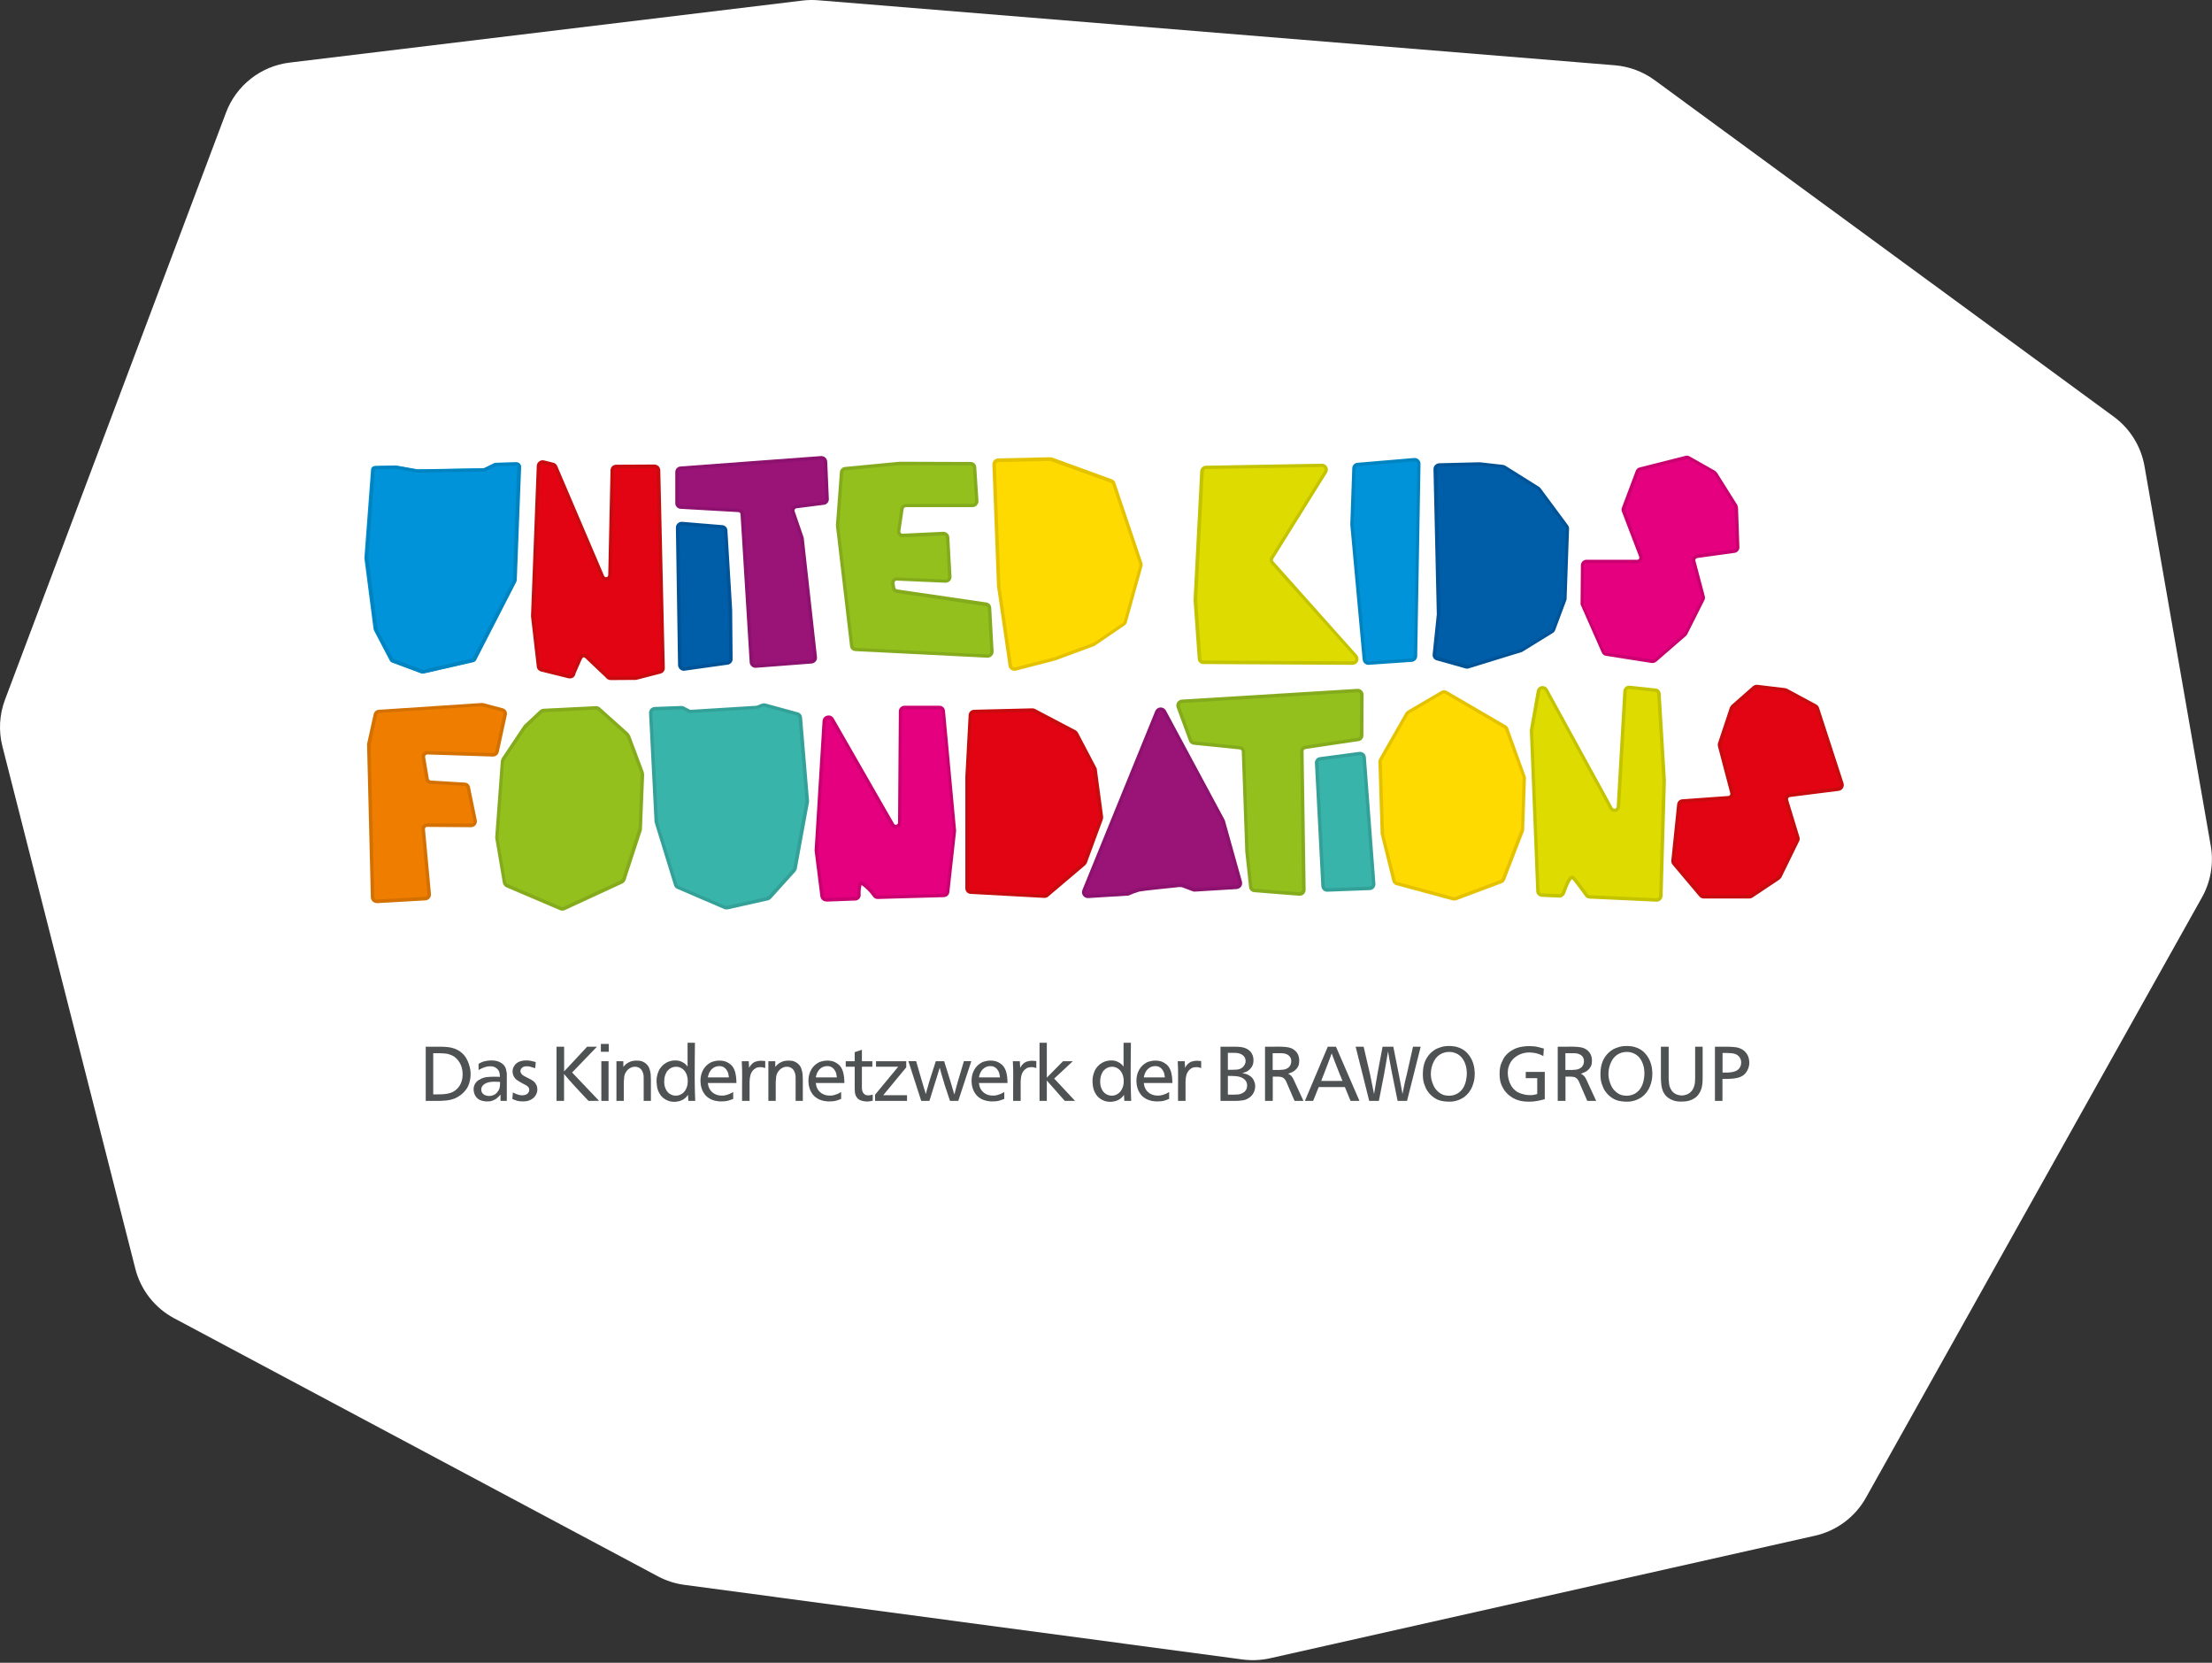 <?xml version="1.0" encoding="UTF-8" standalone="no"?><!DOCTYPE svg PUBLIC "-//W3C//DTD SVG 1.1//EN" "http://www.w3.org/Graphics/SVG/1.1/DTD/svg11.dtd"><svg width="668px" height="502px" version="1.1" xmlns="http://www.w3.org/2000/svg" xmlns:xlink="http://www.w3.org/1999/xlink" xml:space="preserve" xmlns:serif="http://www.serif.com/" style="fill-rule:evenodd;clip-rule:evenodd;stroke-linejoin:round;stroke-miterlimit:2;"><rect width="100%" height="100%" fill="#333333" stroke="none"/><g id="Ebene_2"><g id="Ebene_2-2"><path id="Pfad_50" d="M499.67,24.19l138.68,101.62c4.898,3.598 8.221,8.954 9.27,14.94l20,114.57c0.936,5.329 0.011,10.822 -2.62,15.55l-101.51,181.3c-3.27,5.83 -8.869,10.003 -15.39,11.47l-164.57,37c-2.714,0.608 -5.513,0.733 -8.27,0.37l-168.55,-22.53c-2.799,-0.366 -5.509,-1.233 -8,-2.56l-146.11,-77.92c-5.851,-3.118 -10.119,-8.571 -11.74,-15l-40.13,-157.66c-1.191,-4.668 -0.919,-9.592 0.78,-14.1l66.74,-177.24c3.084,-8.208 10.506,-14.041 19.21,-15.1l154.89,-18.73c1.573,-0.19 3.161,-0.22 4.74,-0.09l240.58,19.63c4.336,0.361 8.489,1.911 12,4.48Z" style="fill:#fff;fill-rule:nonzero;"/><path d="M156.88,139.93c-0.255,-0.239 -0.59,-0.374 -0.94,-0.38l-6.22,0.16c-0.205,0.005 -0.407,0.056 -0.59,0.15l-2.81,1.38c-0.146,0.075 -0.306,0.116 -0.47,0.12l-19.59,0.33c-0.086,0.01 -0.174,0.01 -0.26,0l-6.49,-1.16c-0.089,-0.015 -0.181,-0.015 -0.27,0l-6.08,0.15c-0.288,0.007 -0.562,0.121 -0.77,0.32c-0.207,0.2 -0.329,0.472 -0.34,0.76l-2,26.58l0,0.23l2.76,21.35l0.12,0.38l4.77,9.12c0.129,0.256 0.351,0.453 0.62,0.55l8.75,3.26c0.141,0.051 0.29,0.079 0.44,0.08c0.125,-0.006 0.248,-0.023 0.37,-0.05l14.92,-3.42c0.331,-0.073 0.613,-0.29 0.77,-0.59l12.16,-23.67l0.13,-0.48l1.32,-34.19c0.038,-0.354 -0.07,-0.708 -0.3,-0.98Z" style="fill:#0093d9;fill-rule:nonzero;"/><path d="M155.92,140.58c0.082,-0 0.162,0.024 0.23,0.07c0.045,0.049 0.067,0.114 0.06,0.18l-1.32,34.08l-0,0.26l-12.12,23.57c-0.014,0.033 -0.045,0.056 -0.08,0.06l-14.91,3.41l-0.23,0l-8.82,-3.32l-4.73,-9l-0,-0.21l-2.75,-21.21l-0,-0.13l1.94,-26.52l0.12,-0.13l0.38,0l5.76,-0.14l3,0.54l3.49,0.62c0.146,0.017 0.294,0.017 0.44,0l6.4,-0.11l13.19,-0.23c0.313,-0.002 0.621,-0.077 0.9,-0.22l1.4,-0.68l1.41,-0.7c0.056,-0.015 0.114,-0.015 0.17,0l3.21,-0.08l3,-0.08m-0,-1l-6.22,0.16c-0.205,0.005 -0.407,0.056 -0.59,0.15l-2.81,1.38c-0.146,0.075 -0.306,0.116 -0.47,0.12l-19.59,0.33c-0.073,0.009 -0.147,0.009 -0.22,0l-6.49,-1.16c-0.076,-0.01 -0.154,-0.01 -0.23,0l-6.08,0.15c-0.288,0.007 -0.562,0.121 -0.77,0.32c-0.207,0.2 -0.329,0.472 -0.34,0.76l-2,26.58l-0,0.23l2.76,21.35l0.12,0.38l4.77,9.12c0.129,0.256 0.351,0.453 0.62,0.55l8.75,3.26c0.141,0.051 0.29,0.079 0.44,0.08c0.125,-0.006 0.248,-0.023 0.37,-0.05l14.92,-3.42c0.331,-0.073 0.613,-0.29 0.77,-0.59l12.16,-23.67l0.13,-0.48l1.32,-34.19c0.011,-0.349 -0.119,-0.688 -0.36,-0.94c-0.255,-0.239 -0.59,-0.374 -0.94,-0.38l-0.02,-0.04Z" style="fill:#0084c1;fill-rule:nonzero;"/><path d="M152.56,215.68c0.132,-0.604 -0.241,-1.214 -0.84,-1.37l-5.94,-1.59l-0.38,0l-30.95,2c-0.512,0.042 -0.941,0.411 -1.06,0.91l-2,9l0,0.28l1.15,46c0.006,0.344 0.155,0.67 0.41,0.9c0.233,0.211 0.536,0.328 0.85,0.33l0.08,0l14.59,-0.84c0.668,-0.045 1.194,-0.607 1.194,-1.277c0,-0.034 -0.001,-0.069 -0.004,-0.103l-1.8,-19.54c-0.004,-0.04 -0.006,-0.08 -0.006,-0.12c-0,-0.631 0.515,-1.153 1.146,-1.16l13.22,0.1c0.002,0 0.003,0 0.005,0c0.697,0 1.27,-0.573 1.27,-1.27c-0,-0.084 -0.008,-0.168 -0.025,-0.25l-2.07,-10c-0.1,-0.517 -0.544,-0.903 -1.07,-0.93l-10.27,-0.61c-0.547,-0.04 -0.998,-0.457 -1.08,-1l-1.11,-6.57c-0.01,-0.063 -0.016,-0.127 -0.016,-0.191c0,-0.641 0.529,-1.17 1.17,-1.17c0.012,0 0.024,0.001 0.036,0.001l19.78,0.62c0.606,0.007 1.14,-0.41 1.28,-1l2.44,-11.15Z" style="fill:#ee7d00;fill-rule:nonzero;"/><path d="M113.86,272.64c-0.473,0.019 -0.936,-0.146 -1.29,-0.46c-0.358,-0.327 -0.568,-0.786 -0.58,-1.27l-1.14,-46l0,-0.31l2,-9c0.165,-0.724 0.789,-1.258 1.53,-1.31l31,-2.05l0.47,0l6,1.6c0.872,0.229 1.411,1.121 1.21,2l-2.43,11.16c-0.182,0.822 -0.918,1.411 -1.76,1.41l-19.82,-0.63c-0.194,-0.007 -0.382,0.074 -0.51,0.22c-0.126,0.149 -0.181,0.347 -0.15,0.54l1.11,6.57c0.047,0.298 0.299,0.525 0.6,0.54l10.27,0.62c0.755,0.042 1.394,0.59 1.55,1.33l2.06,10c0.108,0.527 -0.028,1.075 -0.37,1.49c-0.336,0.416 -0.845,0.656 -1.38,0.65l-13.24,-0.1c-0.15,-0.05 -0.36,0.08 -0.48,0.21c-0.127,0.134 -0.189,0.317 -0.17,0.5l1.8,19.54c0.005,0.054 0.007,0.109 0.007,0.163c0,0.938 -0.741,1.723 -1.677,1.777l-14.59,0.84l-0.02,-0.03Zm31.5,-59.45l-30.87,2.06c-0.288,0.014 -0.534,0.219 -0.6,0.5l-2,9.1l1.13,46c0.005,0.205 0.091,0.399 0.24,0.54c0.138,0.129 0.321,0.201 0.51,0.2l14.64,-0.84c0.204,-0.015 0.394,-0.108 0.53,-0.26c0.129,-0.156 0.19,-0.358 0.17,-0.56l-1.79,-19.54c-0.047,-0.471 0.109,-0.941 0.43,-1.29c0.329,-0.338 0.779,-0.532 1.25,-0.54l13.23,0.1c0.002,0 0.005,0 0.007,0c0.412,0 0.75,-0.339 0.75,-0.75c0,-0.054 -0.006,-0.107 -0.017,-0.16l-2.06,-10c-0.058,-0.289 -0.306,-0.503 -0.6,-0.52l-10.31,-0.56c-0.782,-0.041 -1.435,-0.627 -1.56,-1.4l-1.1,-6.57c-0.016,-0.093 -0.024,-0.187 -0.024,-0.281c0,-0.916 0.754,-1.67 1.67,-1.67c0.018,0 0.036,0 0.054,0.001l19.79,0.62c0.358,0.002 0.673,-0.243 0.76,-0.59l2.43,-11.21c0.07,-0.338 -0.137,-0.678 -0.47,-0.77l-6.19,-1.61Z" style="fill:#d37000;fill-rule:nonzero;"/><path d="M206.54,202l0.18,0l13,-1.81c0.576,-0.085 1.006,-0.587 1,-1.17l-0.12,-14.8l-1.45,-24.05c-0.028,-0.576 -0.485,-1.046 -1.06,-1.09l-12.1,-1c-0.033,-0.003 -0.067,-0.004 -0.1,-0.004c-0.697,0 -1.27,0.573 -1.27,1.27c-0,0.005 -0,0.009 0,0.014l0.66,41.43c-0.001,0.363 0.161,0.708 0.44,0.94c0.233,0.184 0.523,0.28 0.82,0.27Z" style="fill:#005da8;fill-rule:nonzero;"/><path d="M206.54,202.52c-0.423,0 -0.831,-0.153 -1.15,-0.43c-0.39,-0.328 -0.62,-0.81 -0.63,-1.32l-0.65,-41.43c-0.009,-0.502 0.194,-0.986 0.56,-1.33c0.366,-0.349 0.867,-0.521 1.37,-0.47l12.09,1c0.828,0.068 1.488,0.74 1.54,1.57l1.44,24.05l0.13,14.83c0.003,0.837 -0.621,1.555 -1.45,1.67l-13,1.82l-0.25,0.04Zm-0.66,-44c-0.189,-0.001 -0.372,0.071 -0.51,0.2c-0.153,0.15 -0.24,0.356 -0.24,0.57l0.66,41.42c0.001,0.216 0.096,0.42 0.26,0.56c0.165,0.142 0.384,0.208 0.6,0.18l13,-1.81c0.32,-0.049 0.559,-0.326 0.56,-0.65l-0.13,-14.81l-1.44,-24c-0.018,-0.32 -0.271,-0.581 -0.59,-0.61l-12.1,-1l-0.07,-0.05Z" style="fill:#005396;fill-rule:nonzero;"/><path d="M242.15,162.15l-2.67,-7.63c-0.043,-0.123 -0.065,-0.253 -0.065,-0.384c-0,-0.601 0.466,-1.107 1.065,-1.156l8.34,-1.07c0.59,-0.082 1.026,-0.605 1,-1.2l-0.48,-11.26c-0.017,-0.343 -0.168,-0.666 -0.42,-0.9c-0.257,-0.228 -0.598,-0.34 -0.94,-0.31l-42.42,3.13c-0.606,0.042 -1.081,0.553 -1.08,1.16l0,9.47c-0.001,0.614 0.486,1.128 1.1,1.16l17.51,1c0.588,0.039 1.061,0.512 1.1,1.1l2.75,44.73c0.023,0.338 0.178,0.654 0.43,0.88c0.23,0.2 0.525,0.31 0.83,0.31l0.11,-0l16.81,-1.38c0.339,-0.024 0.654,-0.187 0.87,-0.45c0.231,-0.278 0.333,-0.642 0.28,-1l-4,-35.91l-0.12,-0.29Z" style="fill:#9a1477;fill-rule:nonzero;"/><path d="M228.16,201.62c-0.428,0.004 -0.842,-0.153 -1.16,-0.44c-0.363,-0.309 -0.584,-0.754 -0.61,-1.23l-2.76,-44.73c-0.02,-0.327 -0.283,-0.59 -0.61,-0.61l-17.51,-1c-0.882,-0.048 -1.581,-0.787 -1.58,-1.67l0,-9.44c0.003,-0.871 0.682,-1.603 1.55,-1.67l42.42,-3.14c0.482,-0.032 0.958,0.13 1.32,0.45c0.357,0.32 0.57,0.771 0.59,1.25l0.49,11.26c0.043,0.868 -0.598,1.632 -1.46,1.74l-8.35,1.07c-0.195,0.027 -0.369,0.141 -0.47,0.31c-0.104,0.164 -0.126,0.367 -0.06,0.55l2.75,8l4,36c0.01,0.078 0.016,0.156 0.016,0.235c-0,0.921 -0.718,1.695 -1.636,1.765l-16.93,1.3Zm19.84,-62.87l-42.42,3.13c-0.339,0.026 -0.606,0.31 -0.61,0.65l0,9.47c0.005,0.344 0.277,0.629 0.62,0.65l17.51,1c0.846,0.044 1.53,0.725 1.58,1.57l2.75,44.74c0.026,0.392 0.357,0.701 0.75,0.7l16.82,-1.45c0.205,-0.016 0.396,-0.114 0.53,-0.27c0.126,-0.158 0.183,-0.36 0.16,-0.56l-4.06,-36.08l-2.63,-7.61c-0.17,-0.476 -0.111,-1.004 0.16,-1.43c0.261,-0.434 0.708,-0.725 1.21,-0.79l8.34,-1.07c0.336,-0.036 0.588,-0.333 0.57,-0.67l-0.49,-11.26c0.002,-0.206 -0.09,-0.401 -0.25,-0.53c-0.144,-0.138 -0.341,-0.208 -0.54,-0.19Z" style="fill:#8d116e;fill-rule:nonzero;"/><path d="M257.19,195c0.08,0.551 0.544,0.972 1.1,1l39.95,2l0.06,0c0.339,-0.002 0.663,-0.138 0.9,-0.38c0.269,-0.26 0.405,-0.628 0.37,-1l-0.72,-13.17c-0.028,-0.554 -0.45,-1.014 -1,-1.09l-27,-4c-0.517,-0.074 -0.926,-0.483 -1,-1l-0.21,-1.36c-0.011,-0.063 -0.016,-0.127 -0.016,-0.191c0,-0.637 0.524,-1.16 1.16,-1.16c0.019,-0 0.037,0 0.056,0.001l14.67,0.65c0.017,0.001 0.035,0.001 0.052,0.001c0.697,0 1.27,-0.573 1.27,-1.27c-0,-0.024 -0.001,-0.047 -0.002,-0.071l-0.66,-11.82c-0.031,-0.668 -0.589,-1.201 -1.259,-1.201c-0.02,-0 -0.041,0 -0.061,0.001l-12.25,0.59c-0.017,0.001 -0.034,0.001 -0.051,0.001c-0.642,0 -1.17,-0.528 -1.17,-1.17c-0,-0.054 0.004,-0.108 0.011,-0.161l1,-6.72c0.08,-0.571 0.573,-1.001 1.15,-1l20.17,-0c0.349,-0.006 0.682,-0.154 0.92,-0.41c0.24,-0.256 0.363,-0.6 0.34,-0.95l-0.67,-10.17c-0.037,-0.61 -0.549,-1.091 -1.16,-1.09l-21.53,-0.06c-0.04,-0.005 -0.08,-0.005 -0.12,-0l-16.3,1.57c-0.543,0.074 -0.963,0.523 -1,1.07l-1.21,16.13l0,0.22l4.21,36.21Z" style="fill:#94c01e;fill-rule:nonzero;"/><path d="M298.3,198.57l-40,-2c-0.817,-0.038 -1.494,-0.668 -1.59,-1.48l-4.28,-36.44l1.21,-16.13c0.06,-0.81 0.702,-1.464 1.51,-1.54l16.5,-1.58l21.51,0.07c0.872,0.003 1.603,0.69 1.66,1.56l0.67,10.18c0.002,0.033 0.003,0.067 0.003,0.1c-0,0.977 -0.796,1.785 -1.773,1.8l-20.17,0c-0.324,0.001 -0.601,0.24 -0.65,0.56l-1,6.72c-0.005,0.033 -0.008,0.067 -0.008,0.101c-0,0.351 0.289,0.64 0.64,0.64c0.013,0 0.025,-0 0.038,-0.001l12.25,-0.58c0.973,-0.051 1.817,0.707 1.87,1.68l0.65,11.83c0.032,0.502 -0.154,0.994 -0.51,1.35c-0.356,0.344 -0.835,0.532 -1.33,0.52l-14.69,-0.64c-0.193,-0.011 -0.381,0.067 -0.51,0.21c-0.131,0.147 -0.19,0.345 -0.16,0.54l0.22,1.36c0.042,0.282 0.268,0.503 0.55,0.54l27,3.95c0.784,0.121 1.383,0.778 1.43,1.57l0.72,13.17c0.029,0.505 -0.157,0.999 -0.51,1.36c-0.324,0.35 -0.774,0.558 -1.25,0.58Zm-40.6,-3.57c0.038,0.317 0.301,0.563 0.62,0.58l39.95,2c0.216,0.038 0.436,-0.047 0.57,-0.22c0.15,-0.151 0.23,-0.358 0.22,-0.57l-0.73,-13.17c-0.011,-0.308 -0.244,-0.567 -0.55,-0.61l-27,-4c-0.724,-0.103 -1.301,-0.668 -1.42,-1.39l-0.21,-1.36c-0.079,-0.496 0.068,-1.003 0.4,-1.38c0.329,-0.387 0.823,-0.595 1.33,-0.56l14.67,0.65c0.216,0.02 0.429,-0.066 0.57,-0.23c0.15,-0.151 0.23,-0.358 0.22,-0.57l-0.66,-11.82c-0.015,-0.395 -0.344,-0.712 -0.739,-0.712c-0.021,-0 -0.041,0 -0.061,0.002l-12.24,0.58c-0.501,0.03 -0.988,-0.173 -1.32,-0.55c-0.339,-0.37 -0.493,-0.874 -0.42,-1.37l1,-6.72c0.126,-0.812 0.828,-1.42 1.65,-1.43l20.18,-0.06c0.205,-0.003 0.4,-0.09 0.54,-0.24c0.147,-0.148 0.223,-0.352 0.21,-0.56l-0.67,-10.18c-0.021,-0.341 -0.308,-0.611 -0.65,-0.61l-21.53,-0.06l-16.41,1.56c-0.318,0.024 -0.571,0.282 -0.59,0.6l-1.2,16.13l4.27,36.27Z" style="fill:#84ab1c;fill-rule:nonzero;"/><path d="M305.1,200.92c0.05,0.358 0.25,0.678 0.55,0.88c0.207,0.138 0.451,0.211 0.7,0.21c0.106,0.01 0.214,0.01 0.32,-0l12,-3.09l0.11,-0l11.6,-4.31l0.25,-0.13l8.81,-6c0.225,-0.157 0.391,-0.387 0.47,-0.65l4.7,-16.88c0.065,-0.222 0.065,-0.458 0,-0.68l-8.26,-24.27c-0.112,-0.334 -0.37,-0.599 -0.7,-0.72l-18,-6.57l-0.43,-0.07l-15.75,0.36c-0.337,0.012 -0.657,0.155 -0.89,0.4c-0.236,0.247 -0.362,0.579 -0.35,0.92l1.38,36.68l-0,0.12l3.49,23.8Z" style="fill:#ffda00;fill-rule:nonzero;"/><path d="M306.35,202.52c-0.356,0.006 -0.706,-0.099 -1,-0.3c-0.422,-0.277 -0.706,-0.721 -0.78,-1.22l-3.49,-24l-1.39,-36.75c-0.001,-0.023 -0.001,-0.047 -0.001,-0.07c-0,-0.962 0.779,-1.759 1.741,-1.78l15.75,-0.36l0.52,0.07l18.1,6.6c0.469,0.162 0.838,0.531 1,1l8.2,24.29c0.102,0.325 0.102,0.675 -0,1l-4.7,16.87c-0.105,0.383 -0.343,0.716 -0.67,0.94l-9.11,6.2l-11.83,4.38l-11.95,3.09c-0.129,0.024 -0.259,0.038 -0.39,0.04Zm-0.74,-1.67c0.032,0.21 0.147,0.397 0.32,0.52c0.178,0.122 0.402,0.159 0.61,0.1l12,-3.09l11.82,-4.38l8.75,-6c0.129,-0.082 0.223,-0.211 0.26,-0.36l4.7,-16.87c0.04,-0.124 0.04,-0.256 -0,-0.38l-8.19,-24.22c-0.066,-0.189 -0.213,-0.339 -0.4,-0.41l-18.34,-6.61l-15.66,0.37c-0.403,0.005 -0.731,0.337 -0.731,0.74c-0,0.013 0,0.027 0.001,0.04l1.38,36.7l3.48,23.85Z" style="fill:#e4c200;fill-rule:nonzero;"/><path d="M197.61,140.73l-11.61,0.07c-0.623,-0 -1.139,0.507 -1.15,1.13l-0.7,31.68c-0.022,0.626 -0.543,1.128 -1.169,1.128c-0.463,0 -0.884,-0.274 -1.071,-0.698l-14.11,-33.15c-0.146,-0.333 -0.438,-0.58 -0.79,-0.67l-2.84,-0.71c-0.368,-0.091 -0.759,-0.01 -1.06,0.22c-0.32,0.233 -0.509,0.605 -0.51,1l-1.73,45.2l0,0.18l1.75,15.17c0.052,0.481 0.4,0.882 0.87,1l8.32,2c0.381,0.089 0.782,0.001 1.09,-0.24c0.31,-0.25 0.33,-0.6 0.48,-1l1.75,-4c0.61,-1.53 1.55,-1.3 2.58,-0.13l5.55,5.28c0.25,0.375 0.66,0.615 1.11,0.65l7.63,-0.05l0.29,0l7.07,-1.87c0.516,-0.14 0.875,-0.615 0.87,-1.15l-1.36,-59.77c0,-0.003 0,-0.007 0,-0.01c0,-0.691 -0.569,-1.26 -1.26,-1.26c0,-0 0,-0 -0,0Z" style="fill:#e20413;fill-rule:nonzero;"/><path d="M184.38,205.32c-0.607,-0.026 -1.167,-0.338 -1.51,-0.84l-5.52,-5.23c-0.71,-0.82 -1.06,-0.82 -1.16,-0.81c-0.1,0.01 -0.4,0.3 -0.58,0.75l-1.76,4c0,0.07 0,0.16 -0.07,0.25c-0.071,0.386 -0.268,0.738 -0.56,1c-0.433,0.344 -1.002,0.469 -1.54,0.34l-8.31,-2.06c-0.679,-0.161 -1.186,-0.736 -1.26,-1.43l-1.75,-15.18l0,-0.25l1.74,-45.2c0.044,-0.95 0.837,-1.708 1.788,-1.708c0.139,-0 0.277,0.016 0.412,0.048l2.84,0.71c0.516,0.134 0.939,0.506 1.14,1l14.15,33.15c0.101,0.242 0.338,0.4 0.6,0.4c0.353,0 0.645,-0.287 0.65,-0.64l0.69,-31.68c0.021,-0.903 0.767,-1.635 1.67,-1.64l11.58,-0.06c0.96,0.005 1.753,0.781 1.78,1.74l1.36,59.71c0.024,0.775 -0.498,1.469 -1.25,1.66l-7.42,1.92l-7.71,0.05Zm-8.14,-7.91c0.75,0.093 1.425,0.505 1.85,1.13l5.52,5.24c0.34,0.39 0.53,0.51 0.76,0.51l7.86,-0.09l7,-1.86c0.289,-0.074 0.489,-0.342 0.48,-0.64l-1.35,-59.7c-0.011,-0.406 -0.344,-0.735 -0.75,-0.74l-11.57,0.06c-0.353,-0 -0.645,0.287 -0.65,0.64l-0.7,31.67c-0.027,0.902 -0.776,1.63 -1.679,1.63c-0.668,0 -1.275,-0.398 -1.541,-1.01l-14.14,-33.15c-0.085,-0.182 -0.246,-0.318 -0.44,-0.37l-2.84,-0.71c-0.222,-0.054 -0.457,-0.006 -0.64,0.13c-0.182,0.134 -0.292,0.344 -0.3,0.57l-1.73,45.2l1.75,15.27c0.03,0.27 0.226,0.495 0.49,0.56l8.31,2c0.226,0.057 0.467,0.005 0.65,-0.14c0.09,-0.08 0.13,-0.19 0.21,-0.45c-0,-0.11 0.06,-0.22 0.1,-0.34l1.77,-4.07c0.177,-0.66 0.692,-1.178 1.35,-1.36c0.077,-0.003 0.154,0.004 0.23,0.02Z" style="fill:#c80b0f;fill-rule:nonzero;"/><path d="M189.78,222.25l-0.39,-0.57l-8.55,-7.68c-0.24,-0.231 -0.567,-0.351 -0.9,-0.33l-15.73,0.78c-0.342,0.021 -0.667,0.159 -0.92,0.39l-4.74,4.44l-0.22,0.26l-6.33,9.64l-0.24,0.7l-1.67,23l0,0.35l2.26,13.15c0.085,0.488 0.413,0.899 0.87,1.09l16.12,6.86c0.154,0.069 0.321,0.103 0.49,0.1c0.182,-0.002 0.362,-0.039 0.53,-0.11l17.34,-8c0.367,-0.169 0.647,-0.485 0.77,-0.87l4.89,-15l0.07,-0.4l0.6,-16.26l-0.09,-0.57l-4.16,-10.97Z" style="fill:#94c01e;fill-rule:nonzero;"/><path d="M169.79,274.93c-0.241,-0.001 -0.48,-0.052 -0.7,-0.15l-16.09,-6.86c-0.619,-0.257 -1.062,-0.818 -1.17,-1.48l-2.29,-13.56l1.71,-23.17l0.3,-0.82l6.63,-9.91l4.78,-4.48c0.339,-0.321 0.783,-0.51 1.25,-0.53l15.72,-0.78c0.469,-0.023 0.928,0.139 1.28,0.45l8.55,7.66l0.52,0.77l4.12,11l0.13,0.77l-0.68,16.73l-4.91,15c-0.157,0.512 -0.519,0.936 -1,1.17l-17.33,8c-0.254,0.129 -0.535,0.194 -0.82,0.19Zm-17.57,-45l-1.67,22.92l-0,0.29l2.25,13.08c0.051,0.317 0.263,0.586 0.56,0.71l16.12,6.86c0.194,0.085 0.416,0.085 0.61,0l17.33,-8c0.239,-0.107 0.421,-0.311 0.5,-0.56l4.95,-15.3l0.59,-16.19l-0.09,-0.46l-4.06,-10.82l-0.31,-0.46l-8.47,-7.56c-0.136,-0.138 -0.327,-0.207 -0.52,-0.19l-15.74,0.78c-0.222,0.014 -0.433,0.102 -0.6,0.25l-4.85,4.58l-6.37,9.58l-0.23,0.49Z" style="fill:#84ab1c;fill-rule:nonzero;"/><path d="M240.79,215.57l-9.74,-2.67c-0.296,-0.095 -0.614,-0.095 -0.91,0c-0.45,0.18 -1.09,0.45 -1.44,0.57c-0.125,0.047 -0.257,0.074 -0.39,0.08c-1.81,0.1 -17.31,1.07 -19.72,1.22c-0.204,0.017 -0.409,-0.025 -0.59,-0.12l-1.75,-0.91c-0.175,-0.092 -0.372,-0.137 -0.57,-0.13l-8,0.3c-0.166,0.003 -0.329,0.041 -0.48,0.11c-0.153,0.07 -0.29,0.172 -0.4,0.3c-0.23,0.249 -0.349,0.581 -0.33,0.92l1.68,32.79l0.05,0.29l5.84,18.79c0.101,0.323 0.339,0.587 0.65,0.72l14.18,6.17c0.241,0.111 0.512,0.139 0.77,0.08l12.11,-2.71c0.234,-0.058 0.446,-0.183 0.61,-0.36l7.42,-8.21l0.28,-0.57l3.67,-20.1l-0,-0.31l-2.11,-25.18c-0.018,-0.497 -0.353,-0.929 -0.83,-1.07Z" style="fill:#38b4aa;fill-rule:nonzero;"/><path d="M219.37,274.57c-0.24,-0.001 -0.478,-0.049 -0.7,-0.14l-14.16,-6.09c-0.442,-0.183 -0.785,-0.548 -0.94,-1l-5.9,-19.14l-1.67,-32.9c-0.019,-0.475 0.15,-0.939 0.47,-1.29c0.16,-0.17 0.35,-0.309 0.56,-0.41c0.217,-0.101 0.451,-0.159 0.69,-0.17l8,-0.29c0.288,-0.016 0.575,0.046 0.83,0.18l1.74,0.91c0.1,0.057 0.215,0.082 0.33,0.07c2.4,-0.15 17.91,-1.12 19.72,-1.22c0.085,-0.005 0.169,-0.022 0.25,-0.05l0.79,-0.31l0.63,-0.25c0.391,-0.16 0.825,-0.181 1.23,-0.06l9.74,2.66c0.677,0.189 1.168,0.78 1.23,1.48l2.11,25.18l-0,0.38l-3.72,20.29l-0.36,0.69l-7.42,8.21c-0.234,0.258 -0.541,0.439 -0.88,0.52l-12.1,2.71c-0.154,0.033 -0.312,0.047 -0.47,0.04Zm-13.64,-60.41l-8,0.3c-0.1,0.004 -0.199,0.028 -0.29,0.07c-0.088,0.039 -0.167,0.097 -0.23,0.17c-0.138,0.149 -0.211,0.347 -0.2,0.55l1.7,32.89l5.84,18.86c0.056,0.181 0.187,0.331 0.36,0.41l14.16,6.08c0.149,0.05 0.311,0.05 0.46,0l12.1,-2.7c0.135,-0.028 0.257,-0.098 0.35,-0.2l7.37,-8.16l0.22,-0.45l3.66,-20.26l-2.1,-25.11c-0.031,-0.271 -0.22,-0.499 -0.48,-0.58l-9.74,-2.66c-0.188,-0.066 -0.392,-0.066 -0.58,0l-0.62,0.25l-0.83,0.33c-0.175,0.058 -0.356,0.092 -0.54,0.1l-19.72,1.22c-0.298,0.021 -0.596,-0.041 -0.86,-0.18l-1.75,-0.91c-0.091,-0.026 -0.186,-0.033 -0.28,-0.02Z" style="fill:#33a198;fill-rule:nonzero;"/><path d="M363.37,200l45.13,0.24c0.692,-0.007 1.258,-0.578 1.258,-1.27c-0,-0.309 -0.113,-0.608 -0.318,-0.84l-25.21,-28.25c-0.341,-0.385 -0.39,-0.952 -0.12,-1.39l16.21,-26c0.125,-0.201 0.191,-0.433 0.191,-0.67c0,-0.697 -0.573,-1.27 -1.27,-1.27c-0.007,-0 -0.014,-0 -0.021,0l-35,0.61c-0.664,0.009 -1.213,0.537 -1.25,1.2l-2,38.74l0,0.15l1.26,17.68c0.051,0.593 0.545,1.057 1.14,1.07Z" style="fill:#dddb00;fill-rule:nonzero;"/><path d="M408.5,200.72l-45.14,-0.24c-0.871,-0.008 -1.598,-0.692 -1.66,-1.56l-1.26,-17.68c-0.01,-0.066 -0.01,-0.134 0,-0.2l2,-38.75c0.056,-0.927 0.822,-1.666 1.75,-1.69l35,-0.6c0.01,-0 0.019,-0 0.029,-0c0.976,-0 1.78,0.803 1.78,1.78c-0,0.332 -0.093,0.658 -0.269,0.94l-16.21,26c-0.15,0.247 -0.121,0.564 0.07,0.78l25.2,28.25c0.47,0.523 0.588,1.278 0.3,1.92c-0.286,0.624 -0.904,1.032 -1.59,1.05Zm-9.22,-59.72l-35,0.6c-0.397,0.005 -0.724,0.324 -0.74,0.72l-2,38.74l1.26,17.76c0.026,0.337 0.312,0.601 0.65,0.6l45.13,0.25c0.298,-0.002 0.569,-0.178 0.69,-0.45c0.119,-0.27 0.072,-0.586 -0.12,-0.81l-25.29,-28.21c-0.485,-0.557 -0.554,-1.369 -0.17,-2l16.21,-26c0.139,-0.237 0.139,-0.533 0,-0.77c-0.109,-0.248 -0.349,-0.415 -0.62,-0.43Z" style="fill:#c4c300;fill-rule:nonzero;"/><path d="M413.27,200.21l0.09,0l13,-0.91c0.653,-0.041 1.171,-0.585 1.18,-1.24l1,-58c0,-0.005 0,-0.01 0,-0.015c0,-0.696 -0.573,-1.27 -1.27,-1.27c-0.037,0 -0.073,0.002 -0.11,0.005l-17.16,1.45c-0.585,0.05 -1.047,0.533 -1.07,1.12l-0.59,16.92l0,0.15l3.66,40.64c0.062,0.651 0.616,1.153 1.27,1.15Z" style="fill:#0093d9;fill-rule:nonzero;"/><path d="M413.27,200.72c-0.919,0.008 -1.697,-0.704 -1.77,-1.62l-3.72,-40.63c-0.005,-0.073 -0.005,-0.147 0,-0.22l0.59,-16.92c0.028,-0.847 0.696,-1.545 1.54,-1.61l17.14,-1.45c0.05,-0.004 0.1,-0.006 0.15,-0.006c0.977,-0 1.78,0.803 1.78,1.78c0,0.008 0,0.017 0,0.026l-1,58c-0.013,0.922 -0.74,1.688 -1.66,1.75l-13.05,0.9Zm13.92,-61.43l-0.06,0l-17.13,1.45c-0.326,0.03 -0.581,0.302 -0.59,0.63l-0.6,16.92l3.71,40.71c0.031,0.388 0.36,0.691 0.75,0.69l0,0.51l0.05,-0.52l13,-0.9c0.389,-0.026 0.696,-0.351 0.7,-0.74l1,-58c0.008,-0.213 -0.08,-0.419 -0.24,-0.56c-0.16,-0.145 -0.375,-0.215 -0.59,-0.19Z" style="fill:#0084c1;fill-rule:nonzero;"/><path d="M283.7,213.58l-10.64,0c-0.636,0.005 -1.159,0.524 -1.17,1.16l-0.24,33.61c-0,0.636 -0.524,1.159 -1.16,1.159c-0.418,0 -0.805,-0.225 -1.01,-0.589l-18.22,-31.76c-0.228,-0.386 -0.645,-0.624 -1.094,-0.624c-0.66,-0 -1.216,0.515 -1.266,1.174l-2.4,39.1l-0,0.19l1.74,13.52c0.08,0.626 0.619,1.1 1.25,1.1l0.05,-0l8.75,-0.32c0.625,-0.026 1.125,-0.545 1.13,-1.17c0,-1.33 0.06,-3.37 0.59,-3.53c0.53,-0.16 3.27,2.49 4.05,3.73c0.217,0.34 0.596,0.545 1,0.54l20,-0.57c0.562,-0.019 1.033,-0.443 1.11,-1l2.05,-18.48l0,-0.23l-3.37,-36c-0.079,-0.573 -0.572,-1.006 -1.15,-1.01Z" style="fill:#e4007e;fill-rule:nonzero;"/><path d="M249.57,272.16c-0.912,0.029 -1.708,-0.645 -1.83,-1.55l-1.74,-13.83l2.4,-39.1c0.043,-0.783 0.605,-1.447 1.37,-1.62c0.778,-0.209 1.604,0.139 2,0.84l18.21,31.77c0.137,0.264 0.447,0.392 0.73,0.3c0.288,-0.066 0.493,-0.325 0.49,-0.62l0.24,-33.61c0.011,-0.916 0.764,-1.665 1.68,-1.67l10.58,-0c0.862,-0.003 1.593,0.661 1.67,1.52l3.37,36.24l-2.05,18.52c-0.096,0.82 -0.776,1.457 -1.6,1.5l-20,0.56c-0.591,0.022 -1.152,-0.271 -1.47,-0.77c-0.939,-1.34 -2.103,-2.507 -3.44,-3.45c-0.252,0.979 -0.34,1.993 -0.26,3c0.011,0.905 -0.715,1.663 -1.62,1.69l-8.75,0.32l0.02,-0.04Zm0.6,-55.12c-0.06,-0.01 -0.12,-0.01 -0.18,-0c-0.326,0.072 -0.565,0.356 -0.58,0.69l-2.4,39.1l1.75,13.63c0.045,0.373 0.364,0.658 0.74,0.66l8.79,-0.33c0.347,-0.011 0.626,-0.303 0.62,-0.65c0,-3.28 0.45,-3.87 1,-4c1.16,-0.34 4.17,3.22 4.63,3.95c0.12,0.196 0.341,0.309 0.57,0.29l20,-0.56c0.32,-0.013 0.586,-0.261 0.62,-0.58l2.05,-18.47l0,-0.19l-3.37,-35.89c-0.026,-0.336 -0.313,-0.596 -0.65,-0.59l-10.7,-0c-0.353,-0 -0.645,0.287 -0.65,0.64l-0.25,33.62c-0.015,0.911 -0.769,1.652 -1.68,1.652c-0.596,-0 -1.149,-0.317 -1.45,-0.832l-18.21,-31.76c-0.124,-0.248 -0.373,-0.409 -0.65,-0.42l-0,0.04Z" style="fill:#cb0070;fill-rule:nonzero;"/><path d="M327.75,260.34l4.82,-13.07l0.06,-0.56l-1.92,-14.51l-0.13,-0.4l-5.58,-10.38c-0.112,-0.199 -0.279,-0.362 -0.48,-0.47l-12.22,-6.44c-0.192,-0.099 -0.404,-0.15 -0.62,-0.15l-17.57,0.43c-0.603,0.015 -1.099,0.498 -1.13,1.1l-1,18.57l0,0.06l0.02,33.68c-0.001,0.614 0.486,1.128 1.1,1.16l22.25,1.21l0.07,-0c0.301,0.003 0.592,-0.104 0.82,-0.3l11.13,-9.44l0.38,-0.49Z" style="fill:#e20413;fill-rule:nonzero;"/><path d="M315.46,271.09l-22.35,-1.22c-0.886,-0.042 -1.591,-0.783 -1.59,-1.67l0,-33.68l1,-18.65c0.051,-0.871 0.768,-1.566 1.64,-1.59l17.57,-0.43c0.303,-0.003 0.602,0.069 0.87,0.21l12.22,6.43c0.29,0.16 0.53,0.4 0.69,0.69l5.68,10.82l1.95,14.6l-0.06,0.69l-4.91,13.31l-0.43,0.58l-11.13,9.44c-0.313,0.292 -0.722,0.459 -1.15,0.47Zm-3.82,-56.21l-17.55,0.42c-0.338,0.01 -0.615,0.282 -0.63,0.62l-1,18.56l0.06,33.72c0.005,0.344 0.277,0.629 0.62,0.65l22.25,1.21c0.188,-0.02 0.369,-0.082 0.53,-0.18l11.34,-9.78l4.8,-13l0,-0.43l-2,-14.7l-5.57,-10.29c-0.063,-0.113 -0.157,-0.207 -0.27,-0.27l-12.22,-6.41c-0.108,-0.07 -0.232,-0.111 -0.36,-0.12Z" style="fill:#c80b0f;fill-rule:nonzero;"/><path d="M369.36,247.76l-0.1,-0.24l-17.65,-32.79c-0.239,-0.428 -0.7,-0.687 -1.19,-0.67c-0.487,0.032 -0.914,0.339 -1.1,0.79l-22,54c-0.162,0.4 -0.109,0.857 0.14,1.21c0.231,0.325 0.602,0.521 1,0.53l0.08,0l11.95,-0.74c1.081,-0.508 2.201,-0.926 3.35,-1.25c1.33,-0.3 12.17,-1.38 12.17,-1.38c0.352,-0.005 0.704,0.025 1.05,0.09l3.27,1.24c0.132,0.042 0.271,0.059 0.41,0.05l12.59,-0.77c0.379,-0.027 0.728,-0.221 0.95,-0.53c0.219,-0.314 0.289,-0.71 0.19,-1.08l-5.11,-18.46Z" style="fill:#9a1477;fill-rule:nonzero;"/><path d="M328.62,271.14c-0.604,0.025 -1.182,-0.253 -1.54,-0.74c-0.359,-0.495 -0.439,-1.142 -0.21,-1.71l22,-54c0.261,-0.639 0.87,-1.073 1.56,-1.11c0.685,-0.023 1.327,0.341 1.66,0.94l17.79,33.13l5.17,18.5c0.044,0.157 0.067,0.32 0.067,0.484c-0,0.933 -0.735,1.717 -1.667,1.776l-12.59,0.77c-0.203,0.011 -0.406,-0.012 -0.6,-0.07l-3.29,-1.25c-0.269,-0.036 -0.539,-0.056 -0.81,-0.06c-3.75,0.38 -11.09,1.14 -12.11,1.37c-1.117,0.321 -2.207,0.729 -3.26,1.22l-0.18,0l-11.95,0.74l-0.04,0.01Zm21.86,-56.56c-0.292,0.014 -0.551,0.198 -0.66,0.47l-22,54c-0.092,0.24 -0.058,0.51 0.09,0.72c0.139,0.199 0.367,0.319 0.61,0.32l11.9,-0.74c1.088,-0.503 2.215,-0.918 3.37,-1.24c1.34,-0.3 11.78,-1.35 12.23,-1.39c0.42,-0.012 0.839,0.025 1.25,0.11l3.3,1.25c0.062,0.017 0.128,0.017 0.19,0l12.59,-0.78c0.227,-0.012 0.437,-0.126 0.57,-0.31c0.129,-0.187 0.169,-0.421 0.11,-0.64l-5.24,-18.69l-17.63,-32.66c-0.135,-0.251 -0.395,-0.411 -0.68,-0.42Z" style="fill:#8d116e;fill-rule:nonzero;"/><path d="M410.22,223.23c0.565,-0.083 0.991,-0.569 1,-1.14l0.06,-12.34c-0.003,-0.348 -0.147,-0.681 -0.4,-0.92c-0.251,-0.249 -0.598,-0.376 -0.95,-0.35l-53,3.25c-0.406,0.014 -0.781,0.228 -1,0.57c-0.222,0.334 -0.27,0.755 -0.13,1.13l3.75,10.15c0.156,0.424 0.549,0.719 1,0.75l13.93,1.41c0.578,0.059 1.028,0.54 1.05,1.12l1.07,30.29c-0.005,0.03 -0.005,0.06 0,0.09l1.14,10.55c0.071,0.545 0.522,0.966 1.07,1l13.62,1.09l0.1,0c0.323,0.001 0.634,-0.12 0.87,-0.34c0.261,-0.242 0.407,-0.584 0.4,-0.94l-0.63,-41.83c-0.006,-0.58 0.425,-1.08 1,-1.16l16.05,-2.38Z" style="fill:#94c01e;fill-rule:nonzero;"/><path d="M392.51,270.43l-0.13,0l-13.63,-1.08c-0.803,-0.067 -1.452,-0.699 -1.54,-1.5l-1.15,-10.69l-1.06,-30.28c-0.012,-0.323 -0.26,-0.591 -0.58,-0.63l-13.93,-1.41c-0.639,-0.063 -1.188,-0.488 -1.41,-1.09l-3.74,-10.14c-0.193,-0.528 -0.127,-1.118 0.18,-1.59c0.309,-0.469 0.82,-0.769 1.38,-0.81l53,-3.24c0.491,-0.033 0.973,0.141 1.33,0.48c0.358,0.342 0.56,0.815 0.56,1.31l-0.06,12.33c0.003,0.826 -0.612,1.536 -1.43,1.65l-16.08,2.4c-0.322,0.05 -0.559,0.334 -0.55,0.66l0.62,41.82c0.006,0.502 -0.197,0.984 -0.56,1.33c-0.33,0.31 -0.767,0.482 -1.22,0.48Zm17.49,-61.43l-53,3.25c-0.236,0.014 -0.452,0.14 -0.58,0.34c-0.13,0.198 -0.159,0.447 -0.08,0.67l3.66,10.14c0.084,0.232 0.294,0.396 0.54,0.42l13.93,1.41c0.829,0.088 1.475,0.777 1.51,1.61l1.07,30.3l1.15,10.59c0.033,0.312 0.287,0.558 0.6,0.58l13.62,1.09c0.209,-0.004 0.412,-0.074 0.58,-0.2c0.153,-0.15 0.24,-0.356 0.24,-0.57l-0.63,-41.82c-0.009,-0.835 0.605,-1.556 1.43,-1.68l16.08,-2.4c0.314,-0.049 0.549,-0.322 0.55,-0.64l0.06,-12.34c0,-0.404 -0.326,-0.739 -0.73,-0.75Z" style="fill:#84ab1c;fill-rule:nonzero;"/><path d="M411.51,227.79c-0.282,-0.223 -0.644,-0.321 -1,-0.27l-11.92,1.58c-0.599,0.073 -1.041,0.608 -1,1.21l1.92,37.2c0.042,0.668 0.601,1.196 1.27,1.2l0.05,0l12.78,-0.48c0.344,-0.013 0.669,-0.165 0.9,-0.42c0.227,-0.259 0.342,-0.597 0.32,-0.94l-2.83,-38.19c-0.034,-0.351 -0.211,-0.674 -0.49,-0.89Z" style="fill:#38b4aa;fill-rule:nonzero;"/><path d="M400.86,269.22c-0.96,0.029 -1.781,-0.721 -1.84,-1.68l-1.93,-37.2c-0.039,-0.869 0.599,-1.633 1.46,-1.75l11.92,-1.59c0.486,-0.059 0.975,0.078 1.36,0.38c0.38,0.309 0.616,0.762 0.65,1.25l2.88,38.19c0.003,0.044 0.005,0.087 0.005,0.131c-0,0.952 -0.764,1.744 -1.715,1.779l-12.78,0.48l-0.01,0.01Zm9.84,-41.22l-0.1,-0l-11.92,1.58c-0.332,0.041 -0.578,0.336 -0.56,0.67l1.93,37.2c0.021,0.398 0.352,0.715 0.75,0.72l12.81,-0.48c0.208,-0.008 0.404,-0.102 0.54,-0.26c0.131,-0.152 0.199,-0.349 0.19,-0.55l-2.88,-38.19c-0.018,-0.207 -0.119,-0.398 -0.28,-0.53c-0.137,-0.107 -0.306,-0.163 -0.48,-0.16Z" style="fill:#33a198;fill-rule:nonzero;"/><path d="M472.66,180.57l0.67,-20.95c0.001,-0.261 -0.08,-0.516 -0.23,-0.73l-8.26,-11.15l-0.31,-0.3l-10.18,-6.44l-0.49,-0.17l-6.94,-0.79l-0.16,0l-12.07,0.3c-0.695,0.022 -1.251,0.605 -1.24,1.3l1,43.71c0.005,0.05 0.005,0.1 0,0.15l-1.26,12.09c-0.06,0.584 0.328,1.128 0.9,1.26l8.84,2.47c0.093,0.015 0.187,0.015 0.28,0c0.144,-0.001 0.286,-0.028 0.42,-0.08l15.81,-4.86l0.23,-0.11l9.05,-5.61c0.221,-0.133 0.39,-0.338 0.48,-0.58l3.43,-9.17l0.03,-0.34Z" style="fill:#005da8;fill-rule:nonzero;"/><path d="M443.17,201.86c-0.133,0.015 -0.267,0.015 -0.4,0l-8.86,-2.49c-0.814,-0.191 -1.363,-0.969 -1.27,-1.8l1.26,-12.09l-1,-43.8c-0.022,-0.973 0.757,-1.793 1.73,-1.82l12.08,-0.3l0.2,0l7,0.79l0.61,0.2l10.29,6.45l0.38,0.35l8.32,11.22c0.212,0.291 0.327,0.64 0.33,1l-0.75,21.43l-3.45,9.25c-0.131,0.349 -0.373,0.644 -0.69,0.84l-9.32,5.74l-15.89,4.89c-0.179,0.083 -0.373,0.131 -0.57,0.14Zm3.57,-61.31l-12,0.3c-0.413,0.011 -0.746,0.357 -0.74,0.77l1,43.71c0.006,0.067 0.006,0.133 -0,0.2l-1.26,12.1c-0.034,0.327 0.181,0.632 0.5,0.71l8.87,2.48c0.128,0.033 0.262,0.033 0.39,0l16,-4.95l9,-5.58c0.12,-0.079 0.212,-0.195 0.26,-0.33l3.48,-9.42l0.66,-20.91c0.006,-0.148 -0.04,-0.293 -0.13,-0.41l-8.34,-11.22l-0.25,-0.22l-10.11,-6.39l-0.38,-0.12l-6.95,-0.72Z" style="fill:#005396;fill-rule:nonzero;"/><path d="M512.48,167.93l11.3,-1.56c0.586,-0.081 1.021,-0.599 1,-1.19l-0.42,-12l-0.18,-0.58l-6.1,-9.65l-0.41,-0.39l-7.67,-4.37c-0.26,-0.151 -0.57,-0.19 -0.86,-0.11l-13.85,3.5c-0.37,0.091 -0.671,0.362 -0.8,0.72l-4.17,11.14c-0.1,0.264 -0.1,0.556 -0,0.82l5.23,13.67c0.052,0.134 0.079,0.276 0.079,0.42c-0,0.636 -0.523,1.159 -1.159,1.16l-15.47,0c-0.003,-0 -0.007,-0 -0.01,-0c-0.631,-0 -1.15,0.519 -1.15,1.15c-0,-0 -0,-0 -0,0l-0.12,11.77l0.11,0.49l6.27,13.94c0.163,0.362 0.498,0.618 0.89,0.68l13.85,2.11l0.2,0c0.305,-0.002 0.599,-0.112 0.83,-0.31l8.87,-7.69l0.28,-0.36l5.23,-10.29c0.129,-0.253 0.161,-0.545 0.09,-0.82l-2.83,-10.78c-0.03,-0.104 -0.045,-0.211 -0.045,-0.319c0,-0.582 0.438,-1.078 1.015,-1.151Z" style="fill:#e4007e;fill-rule:nonzero;"/><path d="M499.07,200.17c-0.09,0.01 -0.18,0.01 -0.27,-0l-13.8,-2.17c-0.572,-0.086 -1.059,-0.466 -1.28,-1l-6.41,-14.53l0.1,-11.88c0.049,-0.853 0.737,-1.541 1.59,-1.59l15.43,-0c0.212,0.002 0.412,-0.103 0.53,-0.28c0.122,-0.176 0.148,-0.401 0.07,-0.6l-5.23,-13.67c-0.15,-0.379 -0.15,-0.801 0,-1.18l4.2,-11.15c0.203,-0.497 0.63,-0.868 1.15,-1l13.85,-3.5c0.419,-0.111 0.866,-0.049 1.24,0.17l7.68,4.35l0.59,0.57l6.15,9.77l0.2,0.71l0.42,12c0.034,0.854 -0.593,1.603 -1.44,1.72l-11.3,1.56c-0.325,0.045 -0.569,0.326 -0.569,0.654c0,0.052 0.007,0.105 0.019,0.156l2.84,10.72c0.107,0.395 0.064,0.815 -0.12,1.18l-5.19,10.32l-0.33,0.44l-8.95,7.77c-0.322,0.289 -0.738,0.452 -1.17,0.46Zm-20.07,-30.17c-0.355,0.005 -0.645,0.295 -0.65,0.65l-0.11,11.77l0.09,0.37l6.24,13.84c0.084,0.205 0.271,0.35 0.49,0.38l13.94,2.13c0.218,0.013 0.434,-0.051 0.61,-0.18l8.88,-7.69l0.2,-0.28l5.14,-10.24c0.071,-0.142 0.088,-0.306 0.05,-0.46l-2.88,-10.78c-0.035,-0.136 -0.052,-0.275 -0.052,-0.416c-0,-0.835 0.624,-1.551 1.452,-1.664l11.3,-1.57c0.328,-0.041 0.573,-0.33 0.56,-0.66l-0.42,-11.94l-0.14,-0.45l-6,-9.54l-0.37,-0.35l-7.58,-4.28c-0.145,-0.083 -0.317,-0.108 -0.48,-0.07l-13.84,3.51c-0.208,0.048 -0.378,0.199 -0.45,0.4l-4.17,11.14c-0.06,0.147 -0.06,0.313 0,0.46l5.19,13.66c0.073,0.192 0.111,0.395 0.111,0.6c-0,0.918 -0.753,1.675 -1.671,1.68l-15.44,-0.02Z" style="fill:#cb0070;fill-rule:nonzero;"/><path d="M455,220c-0.09,-0.258 -0.272,-0.475 -0.51,-0.61l-17.84,-10.39c-0.362,-0.219 -0.818,-0.219 -1.18,0l-10.22,6l-0.42,0.43l-7.9,13.91c-0.108,0.185 -0.16,0.396 -0.15,0.61l0.66,21.78l-0,0.24l3.5,13.94c0.101,0.407 0.415,0.729 0.82,0.84l16.93,4.58c0.11,0.015 0.22,0.015 0.33,0c0.154,0.003 0.307,-0.025 0.45,-0.08l13.85,-5.17c0.311,-0.118 0.558,-0.361 0.68,-0.67l5.73,-14.78l0.07,-0.38l0.48,-15.52l-0.07,-0.44l-5.21,-14.29Z" style="fill:#ffda00;fill-rule:nonzero;"/><path d="M439.06,271.87c-0.155,-0 -0.31,-0.02 -0.46,-0.06l-16.93,-4.58c-0.584,-0.16 -1.039,-0.623 -1.19,-1.21l-3.54,-14.25l-0.68,-21.77c-0.008,-0.308 0.068,-0.612 0.22,-0.88l8,-14l0.53,-0.51l10.22,-6c0.526,-0.299 1.174,-0.299 1.7,-0l17.83,10.39c0.337,0.196 0.595,0.504 0.73,0.87l5.34,14.82l-0.56,16.09l-5.75,14.86c-0.172,0.462 -0.538,0.828 -1,1l-13.85,5.18c-0.199,0.05 -0.405,0.066 -0.61,0.05Zm-13.82,-56.15l-7.87,13.86c-0.057,0.104 -0.084,0.222 -0.08,0.34l0.69,21.94l3.49,13.91c0.066,0.227 0.243,0.404 0.47,0.47l16.93,4.58c0.149,0.05 0.311,0.05 0.46,-0l13.85,-5.18c0.173,-0.065 0.311,-0.199 0.38,-0.37l5.78,-15.08l0.47,-15.43l-0.07,-0.34l-5.21,-14.19c-0.053,-0.141 -0.152,-0.261 -0.28,-0.34l-17.86,-10.43c-0.203,-0.12 -0.457,-0.12 -0.66,-0l-10.16,5.95l-0.33,0.31Z" style="fill:#e4c200;fill-rule:nonzero;"/><path d="M500,208.37l-7.82,-0.84c-0.36,-0.059 -0.728,0.048 -1,0.29c-0.261,0.225 -0.42,0.546 -0.44,0.89l-2,34.86c-0.032,0.613 -0.545,1.1 -1.158,1.1c-0.427,0 -0.82,-0.235 -1.022,-0.61l-19.56,-35.76c-0.259,-0.47 -0.79,-0.728 -1.32,-0.64c-0.507,0.094 -0.906,0.493 -1,1l-2.08,11.72l0,0.25l1.79,48.37c0.03,0.657 0.563,1.19 1.22,1.22l5.37,0.23c0.6,0 0.95,-0.42 1.21,-1c0.58,-1.3 1.86,-5.5 3,-4.35c0.58,0.61 3.06,3.9 4,5.19c0.206,0.297 0.539,0.481 0.9,0.5l20.23,0.93l0.05,0c0.68,-0.005 1.243,-0.551 1.27,-1.23l1,-34.89l-0,-0.1l-1.57,-26c-0.018,-0.591 -0.481,-1.08 -1.07,-1.13Z" style="fill:#dddb00;fill-rule:nonzero;"/><path d="M500.3,272.23l-20.3,-0.94c-0.522,-0.023 -1.003,-0.29 -1.3,-0.72c-0.92,-1.31 -3.36,-4.55 -3.91,-5.12c-0.52,0.07 -1.45,2.46 -1.75,3.24c-0.15,0.38 -0.28,0.72 -0.38,1c-0.245,0.725 -0.898,1.24 -1.66,1.31l-5.38,-0.24c-0.92,-0.041 -1.665,-0.789 -1.7,-1.71l-1.92,-48.38l0,-0.31l2.08,-11.76c0.145,-0.852 0.89,-1.482 1.755,-1.482c0.652,-0 1.254,0.358 1.565,0.932l19.6,35.77c0.114,0.209 0.333,0.339 0.571,0.339c0.345,-0 0.633,-0.275 0.649,-0.619l2,-34.86c0.032,-0.485 0.259,-0.936 0.63,-1.25c0.37,-0.324 0.862,-0.474 1.35,-0.41l7.82,0.84c0.811,0.087 1.446,0.756 1.49,1.57l1.58,26.17l-1,34.9c-0.032,0.955 -0.824,1.725 -1.78,1.73l-0.01,0Zm-25.55,-7.85c0.299,0.005 0.583,0.135 0.78,0.36c0.62,0.65 3.14,4 4,5.24c0.116,0.168 0.306,0.272 0.51,0.28l20.22,0.94c0.196,0.004 0.386,-0.068 0.53,-0.2c0.15,-0.136 0.237,-0.328 0.24,-0.53l1,-34.88l-1.57,-26.1c-0.018,-0.317 -0.265,-0.576 -0.58,-0.61l-7.78,-0.88c-0.203,-0.029 -0.408,0.033 -0.56,0.17c-0.16,0.131 -0.258,0.323 -0.27,0.53l-2,34.86c-0.052,0.883 -0.792,1.582 -1.677,1.582c-0.613,-0 -1.178,-0.335 -1.473,-0.872l-19.55,-35.76c-0.134,-0.241 -0.389,-0.391 -0.665,-0.391c-0.361,-0 -0.674,0.257 -0.745,0.611l-2.16,11.96l1.91,48.31c0.015,0.391 0.329,0.71 0.72,0.73l5.38,0.23c0.24,0 0.43,-0.07 0.71,-0.69c0.1,-0.23 0.22,-0.55 0.36,-0.92c0.81,-2.1 1.51,-3.72 2.48,-3.92l0.19,-0.05Z" style="fill:#c4c300;fill-rule:nonzero;"/><path d="M556.27,236.55l-7.39,-22.73c-0.092,-0.285 -0.288,-0.525 -0.55,-0.67l-8.82,-4.77l-0.42,-0.13l-8.38,-1c-0.363,-0.051 -0.73,0.063 -1,0.31l-6.5,5.72l-0.33,0.51l-3.57,10.73c-0.065,0.219 -0.065,0.451 0,0.67l3.69,14.17c0.027,0.099 0.041,0.202 0.041,0.305c0,0.59 -0.454,1.089 -1.041,1.145l-13.92,1c-0.547,0.037 -0.996,0.457 -1.07,1l-1.76,17c-0.028,0.314 0.069,0.627 0.27,0.87l8.1,9.61c0.222,0.26 0.548,0.41 0.89,0.41l13.77,0c0.232,-0.001 0.458,-0.071 0.65,-0.2l8.27,-5.55l0.4,-0.46l5.32,-10.86c0.128,-0.265 0.152,-0.568 0.07,-0.85l-3.44,-11.27c-0.033,-0.109 -0.049,-0.222 -0.049,-0.336c-0,-0.597 0.456,-1.102 1.049,-1.164l14.73,-1.86c0.374,-0.05 0.707,-0.262 0.91,-0.58c0.17,-0.313 0.199,-0.684 0.08,-1.02Z" style="fill:#e20413;fill-rule:nonzero;"/><path d="M528.26,271.26l-13.77,0c-0.493,0.002 -0.961,-0.214 -1.28,-0.59l-8.1,-9.61c-0.291,-0.348 -0.431,-0.798 -0.39,-1.25l1.76,-17c0.085,-0.806 0.741,-1.442 1.55,-1.5l13.91,-1c0.196,-0.012 0.376,-0.111 0.49,-0.27c0.111,-0.156 0.148,-0.354 0.1,-0.54l-3.72,-14.13c-0.103,-0.325 -0.103,-0.675 0,-1l3.62,-10.85l0.42,-0.62l6.5,-5.72c0.381,-0.335 0.887,-0.491 1.39,-0.43l8.37,1l0.51,0.15l8.91,4.81c0.387,0.215 0.675,0.575 0.8,1l7.39,22.73c0.164,0.506 0.095,1.06 -0.19,1.51c-0.284,0.448 -0.754,0.745 -1.28,0.81l-14.72,1.86c-0.193,0.027 -0.364,0.137 -0.47,0.3c-0.102,0.161 -0.128,0.359 -0.07,0.54l3.43,11.27c0.118,0.405 0.083,0.84 -0.1,1.22l-5.39,11l-0.5,0.55l-8.24,5.5c-0.277,0.178 -0.601,0.269 -0.93,0.26Zm-4.9,-57.21l-3.54,10.67c-0.035,0.124 -0.035,0.256 0,0.38l3.71,14.13c0.036,0.139 0.055,0.281 0.055,0.425c-0,0.874 -0.683,1.61 -1.555,1.675l-13.92,1c-0.314,0.027 -0.568,0.276 -0.6,0.59l-1.76,17c-0.012,0.176 0.042,0.351 0.15,0.49l8.1,9.59c0.122,0.144 0.301,0.228 0.49,0.23l13.77,-0c0.128,-0.001 0.253,-0.039 0.36,-0.11l8.28,-5.58l0.25,-0.29l5.29,-10.81c0.061,-0.151 0.061,-0.319 0,-0.47l-3.44,-11.26c-0.142,-0.473 -0.069,-0.986 0.2,-1.4c0.27,-0.416 0.709,-0.694 1.2,-0.76l14.72,-1.86c0.222,-0.026 0.421,-0.151 0.54,-0.34c0.12,-0.191 0.15,-0.425 0.08,-0.64l-7.35,-22.71c-0.05,-0.16 -0.162,-0.293 -0.31,-0.37l-9.15,-4.87l-8.27,-0.94c-0.213,-0.029 -0.429,0.037 -0.59,0.18l-6.45,5.68l-0.26,0.37Z" style="fill:#c80b0f;fill-rule:nonzero;"/><g><path d="M128.562,316.004l4.494,-0c0.278,-0 0.587,0.007 0.928,0.023c0.432,0.015 0.887,0.053 1.365,0.106c0.48,0.054 0.962,0.153 1.45,0.301c0.485,0.145 0.969,0.343 1.447,0.591c0.478,0.247 0.935,0.578 1.368,0.993c0.123,0.126 0.232,0.229 0.323,0.317c0.094,0.084 0.225,0.232 0.395,0.449c0.263,0.358 0.47,0.686 0.626,0.987c0.155,0.301 0.254,0.506 0.301,0.613c0.17,0.369 0.362,0.937 0.579,1.703c0.215,0.766 0.309,1.641 0.278,2.632c-0.03,0.754 -0.182,1.565 -0.451,2.431c-0.27,0.864 -0.754,1.675 -1.449,2.433c-0.355,0.385 -0.711,0.712 -1.065,0.975c-0.357,0.263 -0.687,0.48 -0.998,0.659c-0.308,0.179 -0.579,0.313 -0.809,0.404c-0.233,0.095 -0.402,0.156 -0.511,0.187c-0.65,0.217 -1.282,0.354 -1.901,0.418c-0.617,0.062 -1.251,0.108 -1.899,0.138l-4.471,-0l-0,-16.36Zm2.27,14.39l1.247,0c0.4,0 0.833,-0.007 1.295,-0.023c0.461,-0.015 0.932,-0.057 1.409,-0.129c0.479,-0.069 0.947,-0.182 1.41,-0.346c0.463,-0.161 0.894,-0.397 1.295,-0.705c0.169,-0.126 0.358,-0.285 0.566,-0.488c0.207,-0.202 0.436,-0.48 0.682,-0.834c0.03,-0.061 0.061,-0.107 0.091,-0.141c0.217,-0.354 0.387,-0.716 0.508,-1.089c0.124,-0.37 0.214,-0.716 0.268,-1.04c0.053,-0.324 0.083,-0.606 0.093,-0.846c0.007,-0.24 0.011,-0.4 0.011,-0.476c0,-0.697 -0.082,-1.333 -0.244,-1.912c-0.161,-0.579 -0.377,-1.094 -0.648,-1.539c-0.268,-0.45 -0.569,-0.838 -0.9,-1.173c-0.332,-0.332 -0.659,-0.598 -0.983,-0.8c-0.246,-0.137 -0.505,-0.255 -0.773,-0.358c-0.27,-0.099 -0.528,-0.186 -0.775,-0.267c-0.431,-0.107 -0.863,-0.171 -1.294,-0.194c-0.431,-0.027 -0.854,-0.046 -1.27,-0.061l-1.988,-0l-0,12.421Z" style="fill:#4f5253;fill-rule:nonzero;"/><path d="M144.524,321.173c0.154,-0.077 0.291,-0.149 0.405,-0.21c0.116,-0.061 0.244,-0.13 0.383,-0.21c0.324,-0.152 0.653,-0.27 0.985,-0.346c0.333,-0.076 0.642,-0.133 0.928,-0.175c0.285,-0.038 0.532,-0.061 0.74,-0.069c0.209,-0.008 0.36,-0.011 0.452,-0.011c0.973,-0 1.803,0.167 2.49,0.498c0.688,0.332 1.195,0.763 1.519,1.288c0.169,0.244 0.293,0.518 0.371,0.823c0.076,0.301 0.162,0.712 0.255,1.238l0,8.365l-1.901,-0l0,-1.901c-0.232,0.263 -0.443,0.491 -0.638,0.686c-0.192,0.19 -0.421,0.388 -0.681,0.59c-0.311,0.217 -0.709,0.407 -1.194,0.579c-0.488,0.168 -1.086,0.24 -1.796,0.21c-0.478,-0.034 -0.939,-0.111 -1.379,-0.233c-0.441,-0.126 -0.838,-0.324 -1.192,-0.602c-0.311,-0.263 -0.566,-0.575 -0.766,-0.941c-0.2,-0.361 -0.339,-0.75 -0.417,-1.169c-0.046,-0.232 -0.069,-0.457 -0.069,-0.67c0,-0.48 0.072,-0.899 0.219,-1.253c0.147,-0.355 0.328,-0.659 0.545,-0.915c0.217,-0.255 0.459,-0.468 0.729,-0.636c0.27,-0.171 0.522,-0.312 0.754,-0.419c0.617,-0.293 1.271,-0.472 1.959,-0.533c0.687,-0.061 1.338,-0.092 1.957,-0.092c0.309,0 0.61,0.005 0.903,0.012c0.293,0.008 0.589,0.019 0.882,0.034c-0.016,-0.247 -0.036,-0.51 -0.06,-0.788c-0.022,-0.278 -0.079,-0.541 -0.173,-0.789c-0.154,-0.4 -0.459,-0.769 -0.916,-1.112c-0.455,-0.339 -1.061,-0.51 -1.819,-0.51c-0.384,-0 -0.76,0.049 -1.124,0.14c-0.361,0.092 -0.698,0.203 -1.007,0.324c-0.308,0.126 -0.579,0.252 -0.811,0.385c-0.231,0.13 -0.409,0.225 -0.533,0.29l-0,-1.878Zm6.488,5.466c-0.556,-0.046 -1.112,-0.069 -1.668,-0.069c-0.386,-0 -0.711,0.015 -0.973,0.046c-0.263,0.034 -0.478,0.065 -0.65,0.096c-0.278,0.06 -0.56,0.147 -0.846,0.266c-0.285,0.114 -0.54,0.263 -0.763,0.438c-0.224,0.179 -0.41,0.396 -0.556,0.651c-0.147,0.251 -0.221,0.553 -0.221,0.891c-0,0.355 0.078,0.656 0.233,0.904c0.153,0.246 0.346,0.445 0.578,0.59c0.233,0.148 0.488,0.255 0.766,0.323c0.278,0.073 0.546,0.107 0.809,0.107c0.45,-0 0.897,-0.095 1.345,-0.278c0.448,-0.187 0.849,-0.518 1.206,-0.998c0.184,-0.232 0.316,-0.438 0.394,-0.625c0.076,-0.186 0.13,-0.316 0.162,-0.396c0.061,-0.183 0.107,-0.4 0.139,-0.648c0.03,-0.247 0.045,-0.571 0.045,-0.971l0,-0.327Z" style="fill:#4f5253;fill-rule:nonzero;"/><path d="M161.627,322.495c-0.634,-0.218 -1.136,-0.37 -1.507,-0.454c-0.371,-0.084 -0.71,-0.129 -1.019,-0.129c-0.341,-0 -0.626,0.042 -0.859,0.118c-0.23,0.076 -0.409,0.171 -0.531,0.277c-0.033,0.031 -0.079,0.077 -0.139,0.138c-0.063,0.065 -0.124,0.133 -0.187,0.21c-0.031,0.06 -0.076,0.163 -0.139,0.3c-0.061,0.141 -0.091,0.294 -0.091,0.465c0.015,0.122 0.038,0.228 0.068,0.312c0.031,0.084 0.061,0.16 0.094,0.221c0.091,0.168 0.215,0.328 0.369,0.476c0.154,0.145 0.394,0.313 0.72,0.495c0.046,0.031 0.091,0.058 0.139,0.084c0.046,0.023 0.099,0.05 0.162,0.08c0.354,0.187 0.666,0.343 0.937,0.477c0.271,0.129 0.511,0.251 0.72,0.369c0.208,0.114 0.397,0.236 0.567,0.358c0.17,0.126 0.34,0.271 0.509,0.442c0.187,0.202 0.371,0.491 0.556,0.868c0.187,0.377 0.278,0.816 0.278,1.311c0,0.678 -0.204,1.318 -0.613,1.924c-0.409,0.601 -1,1.054 -1.773,1.363c-0.37,0.156 -0.738,0.244 -1.101,0.266c-0.362,0.023 -0.598,0.043 -0.707,0.062c-0.819,0.015 -1.493,-0.065 -2.026,-0.233c-0.533,-0.172 -0.977,-0.331 -1.333,-0.487l0.162,-1.992c0.093,0.046 0.24,0.118 0.44,0.22c0.201,0.1 0.432,0.199 0.695,0.301c0.263,0.099 0.544,0.183 0.848,0.256c0.3,0.068 0.612,0.095 0.936,0.08c0.695,-0.016 1.206,-0.195 1.53,-0.534c0.326,-0.339 0.488,-0.693 0.488,-1.066c-0,-0.385 -0.117,-0.709 -0.35,-0.971c-0.123,-0.126 -0.255,-0.229 -0.393,-0.313c-0.14,-0.087 -0.278,-0.167 -0.418,-0.244c-0.323,-0.171 -0.636,-0.339 -0.937,-0.499c-0.301,-0.164 -0.608,-0.334 -0.916,-0.522c-0.248,-0.152 -0.481,-0.308 -0.706,-0.464c-0.225,-0.152 -0.421,-0.34 -0.591,-0.556c-0.449,-0.557 -0.687,-1.189 -0.718,-1.897c-0.033,-0.591 0.122,-1.174 0.463,-1.753c0.339,-0.578 0.857,-1.021 1.552,-1.333c0.185,-0.076 0.436,-0.152 0.754,-0.229c0.317,-0.079 0.698,-0.125 1.147,-0.14c0.556,-0.015 1.072,0.023 1.553,0.118c0.478,0.091 0.988,0.213 1.529,0.369l-0.162,1.856Z" style="fill:#4f5253;fill-rule:nonzero;"/><path d="M170.359,316.004l0,7.461l6.952,-7.461l2.965,-0l-7.506,7.785l8.133,8.552l-3.175,0.023c-0.448,-0.48 -0.872,-0.926 -1.274,-1.345c-0.402,-0.415 -0.792,-0.83 -1.17,-1.238c-0.379,-0.411 -0.766,-0.823 -1.159,-1.241c-0.395,-0.415 -0.808,-0.873 -1.24,-1.368c-0.494,-0.522 -0.926,-1.006 -1.297,-1.447c-0.372,-0.438 -0.789,-0.93 -1.251,-1.471l-0,8.11l-2.271,-0l-0,-16.36l2.293,-0Z" style="fill:#4f5253;fill-rule:nonzero;"/><path d="M183.846,315.169l-0,2.366l-2.387,-0l-0,-2.366l2.387,0Zm-0.069,5.215l-0,11.98l-2.179,-0l-0,-11.98l2.179,0Z" style="fill:#4f5253;fill-rule:nonzero;"/><path d="M188.247,322.098c0.184,-0.217 0.324,-0.369 0.417,-0.464c0.093,-0.092 0.2,-0.198 0.324,-0.324c0.341,-0.294 0.777,-0.552 1.31,-0.774c0.532,-0.224 1.207,-0.339 2.027,-0.339c0.68,0 1.228,0.088 1.645,0.256c0.417,0.171 0.779,0.388 1.09,0.651c0.508,0.446 0.857,0.941 1.041,1.482c0.187,0.541 0.309,1.051 0.372,1.527c0.015,0.126 0.026,0.236 0.033,0.339c0.008,0.099 0.013,0.217 0.013,0.358c0.015,0.187 0.022,0.355 0.022,0.511c-0,0.152 0.008,0.331 0.025,0.533l0,6.51l-2.179,-0l0,-6.651c0,-0.308 -0.008,-0.617 -0.023,-0.926c-0.015,-0.308 -0.085,-0.616 -0.209,-0.929c-0.046,-0.153 -0.124,-0.335 -0.231,-0.541c-0.108,-0.21 -0.255,-0.408 -0.44,-0.594c-0.186,-0.183 -0.423,-0.343 -0.708,-0.473c-0.286,-0.133 -0.621,-0.198 -1.008,-0.198c-0.091,0 -0.247,0.012 -0.462,0.035c-0.218,0.023 -0.456,0.091 -0.718,0.209c-0.263,0.114 -0.537,0.286 -0.823,0.511c-0.286,0.224 -0.545,0.529 -0.777,0.914c-0.263,0.45 -0.425,0.933 -0.486,1.459c-0.063,0.525 -0.101,1.021 -0.116,1.485l-0,5.699l-2.225,-0l0,-11.98l2.086,0l0,1.714Z" style="fill:#4f5253;fill-rule:nonzero;"/><path d="M207.639,314.823l2.225,-0c-0.016,1.451 -0.031,2.898 -0.046,4.346c-0.016,1.444 -0.023,2.899 -0.023,4.365l0,1.646c0,0.495 0.004,0.994 0.012,1.497c0.007,0.499 0.015,1.005 0.023,1.515c0.007,0.511 0.018,1.052 0.034,1.624c0.015,0.479 0.026,0.902 0.036,1.271c0.007,0.374 0.027,0.797 0.057,1.277l-2.086,-0l-0.093,-1.833c-0.185,0.248 -0.327,0.435 -0.428,0.556c-0.101,0.127 -0.212,0.233 -0.335,0.328c-0.324,0.309 -0.665,0.545 -1.019,0.705c-0.357,0.164 -0.694,0.282 -1.01,0.358c-0.316,0.08 -0.59,0.126 -0.823,0.141c-0.23,0.015 -0.385,0.023 -0.463,0.023c-0.726,0 -1.363,-0.103 -1.912,-0.313c-0.549,-0.209 -1.023,-0.472 -1.424,-0.788c-0.402,-0.316 -0.73,-0.67 -0.985,-1.067c-0.256,-0.392 -0.459,-0.777 -0.614,-1.146c-0.171,-0.43 -0.289,-0.873 -0.359,-1.322c-0.069,-0.446 -0.112,-0.88 -0.128,-1.294l0,-0.652c0,-0.355 0.05,-0.766 0.151,-1.238c0.1,-0.473 0.266,-0.975 0.499,-1.505c0.23,-0.533 0.578,-1.04 1.041,-1.52c0.387,-0.4 0.789,-0.712 1.206,-0.936c0.417,-0.226 0.808,-0.389 1.169,-0.488c0.364,-0.099 0.684,-0.164 0.962,-0.187c0.278,-0.023 0.472,-0.034 0.579,-0.034c0.743,-0 1.36,0.118 1.855,0.346c0.494,0.233 0.895,0.48 1.204,0.743c0.124,0.126 0.228,0.229 0.314,0.313c0.084,0.087 0.211,0.235 0.381,0.453l0,-7.184Zm-7.043,11.526c-0.033,0.419 -0.008,0.838 0.069,1.257c0.078,0.419 0.209,0.819 0.394,1.207c0.323,0.683 0.762,1.182 1.31,1.498c0.547,0.32 1.114,0.476 1.703,0.476c0.741,-0 1.413,-0.224 2.015,-0.674c0.604,-0.446 1.051,-1.097 1.344,-1.951c0.124,-0.369 0.196,-0.716 0.22,-1.032c0.024,-0.32 0.036,-0.529 0.036,-0.64c0.015,-0.434 -0.012,-0.807 -0.082,-1.127c-0.069,-0.316 -0.128,-0.56 -0.174,-0.731c-0.278,-0.839 -0.714,-1.475 -1.31,-1.917c-0.594,-0.441 -1.247,-0.663 -1.958,-0.663c-0.154,0 -0.369,0.023 -0.648,0.069c-0.278,0.046 -0.576,0.153 -0.892,0.317c-0.317,0.16 -0.629,0.403 -0.938,0.731c-0.31,0.324 -0.565,0.765 -0.765,1.321c-0.155,0.434 -0.248,0.815 -0.278,1.139c-0.031,0.328 -0.046,0.568 -0.046,0.72Z" style="fill:#4f5253;fill-rule:nonzero;"/><path d="M213.758,326.966c0.031,0.122 0.069,0.343 0.117,0.659c0.046,0.317 0.162,0.652 0.347,1.01c0.123,0.247 0.289,0.491 0.496,0.739c0.208,0.247 0.459,0.472 0.753,0.674c0.293,0.198 0.632,0.366 1.019,0.495c0.384,0.134 0.824,0.206 1.318,0.221c0.586,0.03 1.114,-0.03 1.584,-0.183c0.472,-0.156 0.808,-0.27 1.007,-0.35c0.201,-0.092 0.374,-0.179 0.52,-0.267c0.147,-0.084 0.313,-0.179 0.5,-0.29l-0,2.088c-0.402,0.171 -0.88,0.339 -1.436,0.51c-0.555,0.168 -1.273,0.256 -2.153,0.256c-0.076,-0 -0.257,-0.004 -0.543,-0.012c-0.285,-0.011 -0.624,-0.053 -1.018,-0.13c-0.392,-0.075 -0.814,-0.201 -1.261,-0.369c-0.448,-0.171 -0.873,-0.412 -1.273,-0.72c-0.402,-0.308 -0.714,-0.62 -0.938,-0.937c-0.225,-0.316 -0.368,-0.537 -0.428,-0.663c-0.186,-0.308 -0.365,-0.727 -0.534,-1.26c-0.17,-0.534 -0.27,-1.185 -0.301,-1.958c-0.015,-0.713 0.054,-1.36 0.207,-1.947c0.155,-0.586 0.365,-1.112 0.628,-1.577c0.262,-0.46 0.563,-0.86 0.902,-1.192c0.341,-0.332 0.695,-0.606 1.066,-0.822c0.263,-0.172 0.488,-0.286 0.673,-0.348c0.184,-0.06 0.339,-0.11 0.463,-0.14c0.154,-0.046 0.386,-0.099 0.695,-0.161c0.308,-0.065 0.672,-0.095 1.089,-0.095c0.943,0 1.729,0.172 2.363,0.511c0.635,0.339 1.128,0.72 1.485,1.135c0.245,0.309 0.446,0.644 0.601,0.998c0.154,0.354 0.278,0.712 0.371,1.078c0.092,0.362 0.158,0.72 0.197,1.078c0.038,0.354 0.064,0.678 0.081,0.971c0.016,0.187 0.023,0.354 0.023,0.511c0,0.137 0.008,0.301 0.023,0.487l-8.643,0Zm6.373,-1.691c-0.047,-0.403 -0.116,-0.8 -0.207,-1.196c-0.094,-0.392 -0.294,-0.792 -0.603,-1.192c-0.184,-0.263 -0.453,-0.503 -0.807,-0.72c-0.354,-0.213 -0.823,-0.316 -1.407,-0.301c-0.678,0.015 -1.286,0.225 -1.825,0.629c-0.539,0.399 -0.954,0.978 -1.248,1.736c-0.075,0.218 -0.129,0.396 -0.162,0.545c-0.03,0.145 -0.068,0.312 -0.114,0.499l6.373,0Z" style="fill:#4f5253;fill-rule:nonzero;"/><path d="M226.224,322.376c0.124,-0.216 0.235,-0.399 0.337,-0.556c0.101,-0.152 0.189,-0.27 0.266,-0.346c0.448,-0.511 0.934,-0.842 1.459,-0.999c0.526,-0.151 1.011,-0.232 1.461,-0.232c0.278,0 0.556,0.019 0.834,0.049c0.278,0.032 0.448,0.046 0.509,0.046l-0,2.107c-0.309,-0.092 -0.56,-0.16 -0.752,-0.205c-0.195,-0.05 -0.444,-0.073 -0.753,-0.073c-0.139,-0 -0.386,0.03 -0.742,0.083c-0.355,0.054 -0.734,0.252 -1.136,0.591c-0.308,0.263 -0.549,0.545 -0.717,0.846c-0.17,0.301 -0.298,0.613 -0.384,0.937c-0.083,0.323 -0.142,0.651 -0.173,0.975c-0.03,0.324 -0.055,0.625 -0.07,0.902l-0,5.863l-2.27,-0l-0,-3.268c-0,-0.85 0.003,-1.627 0.011,-2.328c0.007,-0.705 0.012,-1.486 0.012,-2.354c-0,-0.369 -0.005,-0.716 -0.012,-1.04c-0.008,-0.323 -0.015,-0.647 -0.023,-0.964c-0.008,-0.315 -0.019,-0.639 -0.034,-0.971c-0.016,-0.331 -0.032,-0.686 -0.048,-1.055l2.109,0l0.116,1.992Z" style="fill:#4f5253;fill-rule:nonzero;"/><path d="M234.126,322.098c0.185,-0.217 0.324,-0.369 0.417,-0.464c0.093,-0.092 0.2,-0.198 0.324,-0.324c0.341,-0.294 0.776,-0.552 1.31,-0.774c0.531,-0.224 1.207,-0.339 2.026,-0.339c0.68,0 1.229,0.088 1.646,0.256c0.417,0.171 0.779,0.388 1.089,0.651c0.509,0.446 0.858,0.941 1.042,1.482c0.187,0.541 0.309,1.051 0.372,1.527c0.015,0.126 0.025,0.236 0.034,0.339c0.007,0.099 0.011,0.217 0.011,0.358c0.015,0.187 0.023,0.355 0.023,0.511c-0,0.152 0.007,0.331 0.025,0.533l-0,6.51l-2.179,-0l0,-6.651c0,-0.308 -0.008,-0.617 -0.023,-0.926c-0.015,-0.308 -0.086,-0.616 -0.21,-0.929c-0.045,-0.153 -0.123,-0.335 -0.23,-0.541c-0.108,-0.21 -0.255,-0.408 -0.44,-0.594c-0.186,-0.183 -0.422,-0.343 -0.708,-0.473c-0.286,-0.133 -0.621,-0.198 -1.008,-0.198c-0.091,0 -0.248,0.012 -0.462,0.035c-0.218,0.023 -0.456,0.091 -0.718,0.209c-0.264,0.114 -0.538,0.286 -0.824,0.511c-0.285,0.224 -0.544,0.529 -0.776,0.914c-0.263,0.45 -0.425,0.933 -0.486,1.459c-0.063,0.525 -0.101,1.021 -0.116,1.485l-0,5.699l-2.225,-0l0,-11.98l2.086,0l-0,1.714Z" style="fill:#4f5253;fill-rule:nonzero;"/><path d="M246.361,326.966c0.03,0.122 0.068,0.343 0.116,0.659c0.046,0.317 0.162,0.652 0.346,1.01c0.124,0.247 0.29,0.491 0.497,0.739c0.208,0.247 0.459,0.472 0.753,0.674c0.293,0.198 0.632,0.366 1.019,0.495c0.384,0.134 0.824,0.206 1.318,0.221c0.586,0.03 1.114,-0.03 1.584,-0.183c0.472,-0.156 0.808,-0.27 1.008,-0.35c0.2,-0.092 0.373,-0.179 0.52,-0.267c0.146,-0.084 0.312,-0.179 0.499,-0.29l-0,2.088c-0.402,0.171 -0.88,0.339 -1.436,0.51c-0.555,0.168 -1.273,0.256 -2.153,0.256c-0.075,-0 -0.257,-0.004 -0.542,-0.012c-0.286,-0.011 -0.625,-0.053 -1.019,-0.13c-0.392,-0.075 -0.813,-0.201 -1.261,-0.369c-0.447,-0.171 -0.872,-0.412 -1.272,-0.72c-0.402,-0.308 -0.714,-0.62 -0.939,-0.937c-0.225,-0.316 -0.368,-0.537 -0.428,-0.663c-0.185,-0.308 -0.365,-0.727 -0.534,-1.26c-0.169,-0.534 -0.271,-1.185 -0.301,-1.958c-0.015,-0.713 0.053,-1.36 0.207,-1.947c0.155,-0.586 0.365,-1.112 0.628,-1.577c0.262,-0.46 0.563,-0.86 0.902,-1.192c0.341,-0.332 0.695,-0.606 1.066,-0.822c0.263,-0.172 0.488,-0.286 0.673,-0.348c0.185,-0.06 0.339,-0.11 0.462,-0.14c0.155,-0.046 0.388,-0.099 0.696,-0.161c0.308,-0.065 0.672,-0.095 1.089,-0.095c0.943,0 1.73,0.172 2.364,0.511c0.634,0.339 1.127,0.72 1.483,1.135c0.246,0.309 0.448,0.644 0.602,0.998c0.154,0.354 0.279,0.712 0.372,1.078c0.091,0.362 0.157,0.72 0.196,1.078c0.038,0.354 0.064,0.678 0.082,0.971c0.015,0.187 0.023,0.354 0.023,0.511c-0,0.137 0.007,0.301 0.023,0.487l-8.643,0Zm6.372,-1.691c-0.047,-0.403 -0.116,-0.8 -0.207,-1.196c-0.094,-0.392 -0.293,-0.792 -0.602,-1.192c-0.185,-0.263 -0.453,-0.503 -0.808,-0.72c-0.354,-0.213 -0.823,-0.316 -1.407,-0.301c-0.678,0.015 -1.286,0.225 -1.825,0.629c-0.539,0.399 -0.954,0.978 -1.247,1.736c-0.076,0.218 -0.13,0.396 -0.162,0.545c-0.031,0.145 -0.069,0.312 -0.114,0.499l6.372,0Z" style="fill:#4f5253;fill-rule:nonzero;"/><path d="M258.108,320.384l-0,-2.735l2.178,-0.716l0,3.451l3.153,0l-0,1.668l-3.153,0l0,6.586c0.031,0.248 0.073,0.5 0.128,0.751c0.054,0.255 0.189,0.499 0.406,0.727c0.139,0.172 0.316,0.309 0.533,0.419c0.215,0.107 0.501,0.16 0.858,0.16c0.323,0 0.59,-0.03 0.797,-0.095c0.21,-0.065 0.391,-0.118 0.545,-0.16l0,1.855c-0.185,0.046 -0.425,0.099 -0.718,0.16c-0.293,0.061 -0.647,0.096 -1.064,0.096c-0.387,-0.016 -0.766,-0.065 -1.137,-0.142c-0.479,-0.075 -0.881,-0.224 -1.204,-0.438c-0.248,-0.156 -0.461,-0.354 -0.639,-0.594c-0.176,-0.236 -0.319,-0.495 -0.428,-0.773c-0.108,-0.293 -0.173,-0.594 -0.196,-0.907c-0.023,-0.308 -0.044,-0.616 -0.059,-0.925l-0,-6.72l-2.71,0l-0,-1.668l2.71,0Z" style="fill:#4f5253;fill-rule:nonzero;"/><path d="M271.246,322.052l-6.697,0l0,-1.668l9.129,0l-0,1.856l-6.952,8.41l7.184,-0l0,1.714l-9.639,-0l-0.023,-1.855l6.998,-8.457Z" style="fill:#4f5253;fill-rule:nonzero;"/><path d="M278.22,325.759c0.172,0.541 0.318,1.032 0.442,1.474c0.122,0.438 0.269,0.929 0.44,1.47c0.091,0.309 0.174,0.579 0.244,0.811c0.068,0.233 0.15,0.496 0.242,0.789c0.108,-0.404 0.205,-0.769 0.289,-1.101c0.085,-0.335 0.19,-0.701 0.314,-1.1c0.107,-0.405 0.204,-0.755 0.29,-1.056c0.084,-0.301 0.188,-0.643 0.312,-1.032l1.808,-5.63l2.525,0l1.714,5.493c0.124,0.415 0.244,0.811 0.36,1.181c0.116,0.369 0.223,0.739 0.324,1.101c0.101,0.361 0.209,0.731 0.326,1.1c0.113,0.37 0.234,0.766 0.358,1.181c0.185,-0.723 0.356,-1.387 0.51,-1.98c0.154,-0.595 0.339,-1.254 0.556,-1.981l1.808,-6.095l2.247,0l-3.939,11.98l-2.502,-0l-1.669,-5.005c-0.078,-0.309 -0.156,-0.583 -0.232,-0.823c-0.078,-0.24 -0.162,-0.514 -0.255,-0.823c-0.185,-0.617 -0.347,-1.173 -0.486,-1.668c-0.139,-0.495 -0.293,-1.059 -0.465,-1.692c-0.123,0.419 -0.241,0.812 -0.358,1.181c-0.116,0.374 -0.228,0.739 -0.337,1.101c-0.106,0.366 -0.219,0.732 -0.335,1.101c-0.116,0.373 -0.244,0.765 -0.383,1.181l-1.692,5.447l-2.479,-0l-3.87,-11.98l2.341,0l1.552,5.375Z" style="fill:#4f5253;fill-rule:nonzero;"/><path d="M295.622,326.966c0.03,0.122 0.069,0.343 0.116,0.659c0.046,0.317 0.162,0.652 0.347,1.01c0.124,0.247 0.289,0.491 0.497,0.739c0.207,0.247 0.459,0.472 0.752,0.674c0.293,0.198 0.633,0.366 1.019,0.495c0.385,0.134 0.825,0.206 1.318,0.221c0.587,0.03 1.114,-0.03 1.585,-0.183c0.472,-0.156 0.807,-0.27 1.007,-0.35c0.2,-0.092 0.373,-0.179 0.52,-0.267c0.147,-0.084 0.313,-0.179 0.499,-0.29l0,2.088c-0.402,0.171 -0.879,0.339 -1.436,0.51c-0.554,0.168 -1.272,0.256 -2.152,0.256c-0.076,-0 -0.257,-0.004 -0.543,-0.012c-0.286,-0.011 -0.625,-0.053 -1.019,-0.13c-0.392,-0.075 -0.813,-0.201 -1.261,-0.369c-0.447,-0.171 -0.872,-0.412 -1.272,-0.72c-0.402,-0.308 -0.714,-0.62 -0.939,-0.937c-0.224,-0.316 -0.367,-0.537 -0.428,-0.663c-0.185,-0.308 -0.364,-0.727 -0.534,-1.26c-0.169,-0.534 -0.27,-1.185 -0.301,-1.958c-0.015,-0.713 0.054,-1.36 0.208,-1.947c0.155,-0.586 0.364,-1.112 0.627,-1.577c0.263,-0.46 0.564,-0.86 0.902,-1.192c0.341,-0.332 0.696,-0.606 1.067,-0.822c0.263,-0.172 0.488,-0.286 0.672,-0.348c0.185,-0.06 0.339,-0.11 0.463,-0.14c0.154,-0.046 0.387,-0.099 0.695,-0.161c0.309,-0.065 0.673,-0.095 1.09,-0.095c0.942,0 1.729,0.172 2.363,0.511c0.634,0.339 1.128,0.72 1.484,1.135c0.245,0.309 0.447,0.644 0.602,0.998c0.154,0.354 0.278,0.712 0.371,1.078c0.091,0.362 0.158,0.72 0.196,1.078c0.039,0.354 0.065,0.678 0.082,0.971c0.015,0.187 0.023,0.354 0.023,0.511c0,0.137 0.007,0.301 0.023,0.487l-8.643,0Zm6.373,-1.691c-0.048,-0.403 -0.117,-0.8 -0.208,-1.196c-0.093,-0.392 -0.293,-0.792 -0.602,-1.192c-0.184,-0.263 -0.453,-0.503 -0.808,-0.72c-0.353,-0.213 -0.822,-0.316 -1.407,-0.301c-0.678,0.015 -1.285,0.225 -1.825,0.629c-0.539,0.399 -0.954,0.978 -1.247,1.736c-0.076,0.218 -0.129,0.396 -0.162,0.545c-0.03,0.145 -0.068,0.312 -0.114,0.499l6.373,0Z" style="fill:#4f5253;fill-rule:nonzero;"/><path d="M308.087,322.376c0.124,-0.216 0.236,-0.399 0.338,-0.556c0.1,-0.152 0.188,-0.27 0.266,-0.346c0.448,-0.511 0.933,-0.842 1.459,-0.999c0.526,-0.151 1.012,-0.232 1.461,-0.232c0.278,0 0.556,0.019 0.834,0.049c0.278,0.032 0.447,0.046 0.509,0.046l-0,2.107c-0.309,-0.092 -0.56,-0.16 -0.753,-0.205c-0.194,-0.05 -0.443,-0.073 -0.752,-0.073c-0.139,-0 -0.387,0.03 -0.743,0.083c-0.354,0.054 -0.733,0.252 -1.135,0.591c-0.308,0.263 -0.548,0.545 -0.718,0.846c-0.17,0.301 -0.297,0.613 -0.383,0.937c-0.084,0.323 -0.143,0.651 -0.173,0.975c-0.031,0.324 -0.055,0.625 -0.071,0.902l0,5.863l-2.27,-0l0,-3.268c0,-0.85 0.004,-1.627 0.012,-2.328c0.007,-0.705 0.011,-1.486 0.011,-2.354c0,-0.369 -0.004,-0.716 -0.011,-1.04c-0.008,-0.323 -0.016,-0.647 -0.023,-0.964c-0.008,-0.315 -0.019,-0.639 -0.035,-0.971c-0.015,-0.331 -0.032,-0.686 -0.047,-1.055l2.108,0l0.116,1.992Z" style="fill:#4f5253;fill-rule:nonzero;"/><path d="M316.13,314.823l0,10.521l4.889,-4.96l2.966,0l-5.63,5.238l6.3,6.742l-3.102,-0l-5.423,-6.14l0,6.14l-2.202,-0l0,-17.541l2.202,-0Z" style="fill:#4f5253;fill-rule:nonzero;"/><path d="M339.298,314.823l2.224,-0c-0.015,1.451 -0.034,2.898 -0.049,4.346c-0.016,1.444 -0.024,2.899 -0.024,4.365l0,1.646c0,0.495 0.004,0.994 0.012,1.497c0.007,0.499 0.015,1.005 0.027,1.515c0.007,0.511 0.019,1.052 0.034,1.624c0.015,0.479 0.026,0.902 0.034,1.271c0.008,0.374 0.027,0.797 0.057,1.277l-2.083,-0l-0.095,-1.833c-0.183,0.248 -0.328,0.435 -0.427,0.556c-0.103,0.127 -0.213,0.233 -0.339,0.328c-0.324,0.309 -0.663,0.545 -1.017,0.705c-0.358,0.164 -0.694,0.282 -1.009,0.358c-0.317,0.08 -0.591,0.126 -0.823,0.141c-0.233,0.015 -0.385,0.023 -0.461,0.023c-0.728,0 -1.364,-0.103 -1.912,-0.313c-0.549,-0.209 -1.025,-0.472 -1.425,-0.788c-0.404,-0.316 -0.732,-0.67 -0.987,-1.067c-0.255,-0.392 -0.461,-0.777 -0.613,-1.146c-0.171,-0.43 -0.29,-0.873 -0.358,-1.322c-0.072,-0.446 -0.114,-0.88 -0.129,-1.294l-0,-0.652c-0,-0.355 0.049,-0.766 0.152,-1.238c0.099,-0.473 0.266,-0.975 0.495,-1.505c0.233,-0.533 0.579,-1.04 1.044,-1.52c0.385,-0.4 0.788,-0.712 1.204,-0.936c0.418,-0.226 0.807,-0.389 1.173,-0.488c0.361,-0.099 0.681,-0.164 0.959,-0.187c0.279,-0.023 0.473,-0.034 0.58,-0.034c0.742,-0 1.359,0.118 1.855,0.346c0.495,0.233 0.894,0.48 1.203,0.743c0.126,0.126 0.229,0.229 0.312,0.313c0.088,0.087 0.214,0.235 0.386,0.453l-0,-7.184Zm-7.047,11.526c-0.031,0.419 -0.008,0.838 0.072,1.257c0.076,0.419 0.206,0.819 0.392,1.207c0.324,0.683 0.762,1.182 1.311,1.498c0.548,0.32 1.115,0.476 1.702,0.476c0.743,-0 1.413,-0.224 2.015,-0.674c0.602,-0.446 1.052,-1.097 1.344,-1.951c0.123,-0.369 0.199,-0.716 0.222,-1.032c0.023,-0.32 0.034,-0.529 0.034,-0.64c0.015,-0.434 -0.011,-0.807 -0.08,-1.127c-0.073,-0.316 -0.13,-0.56 -0.176,-0.731c-0.277,-0.839 -0.715,-1.475 -1.31,-1.917c-0.593,-0.441 -1.245,-0.663 -1.957,-0.663c-0.153,0 -0.37,0.023 -0.648,0.069c-0.278,0.046 -0.575,0.153 -0.891,0.317c-0.316,0.16 -0.633,0.403 -0.941,0.731c-0.309,0.324 -0.564,0.765 -0.762,1.321c-0.156,0.434 -0.248,0.815 -0.278,1.139c-0.034,0.328 -0.049,0.568 -0.049,0.72Z" style="fill:#4f5253;fill-rule:nonzero;"/><path d="M345.411,326.966c0.03,0.122 0.068,0.343 0.114,0.659c0.046,0.317 0.164,0.652 0.347,1.01c0.126,0.247 0.289,0.491 0.499,0.739c0.209,0.247 0.457,0.472 0.75,0.674c0.294,0.198 0.637,0.366 1.021,0.495c0.385,0.134 0.823,0.206 1.318,0.221c0.587,0.03 1.116,-0.03 1.585,-0.183c0.472,-0.156 0.807,-0.27 1.009,-0.35c0.198,-0.092 0.373,-0.179 0.518,-0.267c0.149,-0.084 0.313,-0.179 0.499,-0.29l0,2.088c-0.4,0.171 -0.88,0.339 -1.436,0.51c-0.556,0.168 -1.272,0.256 -2.152,0.256c-0.076,-0 -0.259,-0.004 -0.545,-0.012c-0.281,-0.011 -0.624,-0.053 -1.017,-0.13c-0.392,-0.075 -0.815,-0.201 -1.261,-0.369c-0.446,-0.171 -0.872,-0.412 -1.272,-0.72c-0.404,-0.308 -0.716,-0.62 -0.937,-0.937c-0.225,-0.316 -0.369,-0.537 -0.43,-0.663c-0.187,-0.308 -0.362,-0.727 -0.534,-1.26c-0.171,-0.534 -0.27,-1.185 -0.301,-1.958c-0.015,-0.713 0.054,-1.36 0.21,-1.947c0.152,-0.586 0.362,-1.112 0.625,-1.577c0.262,-0.46 0.563,-0.86 0.902,-1.192c0.34,-0.332 0.698,-0.606 1.067,-0.822c0.263,-0.172 0.487,-0.286 0.67,-0.348c0.187,-0.06 0.343,-0.11 0.465,-0.14c0.156,-0.046 0.385,-0.099 0.697,-0.161c0.309,-0.065 0.671,-0.095 1.09,-0.095c0.94,0 1.729,0.172 2.362,0.511c0.632,0.339 1.127,0.72 1.481,1.135c0.247,0.309 0.45,0.644 0.602,0.998c0.156,0.354 0.278,0.712 0.373,1.078c0.091,0.362 0.156,0.72 0.198,1.078c0.038,0.354 0.065,0.678 0.08,0.971c0.015,0.187 0.023,0.354 0.023,0.511c-0,0.137 0.008,0.301 0.023,0.487l-8.643,0Zm6.373,-1.691c-0.046,-0.403 -0.115,-0.8 -0.21,-1.196c-0.091,-0.392 -0.293,-0.792 -0.598,-1.192c-0.187,-0.263 -0.453,-0.503 -0.808,-0.72c-0.354,-0.213 -0.826,-0.316 -1.409,-0.301c-0.678,0.015 -1.287,0.225 -1.824,0.629c-0.538,0.399 -0.957,0.978 -1.246,1.736c-0.08,0.218 -0.134,0.396 -0.164,0.545c-0.03,0.145 -0.068,0.312 -0.114,0.499l6.373,0Z" style="fill:#4f5253;fill-rule:nonzero;"/><path d="M357.878,322.376c0.126,-0.216 0.237,-0.399 0.335,-0.556c0.103,-0.152 0.191,-0.27 0.267,-0.346c0.45,-0.511 0.937,-0.842 1.463,-0.999c0.521,-0.151 1.009,-0.232 1.459,-0.232c0.278,0 0.556,0.019 0.834,0.049c0.278,0.032 0.446,0.046 0.511,0.046l-0,2.107c-0.309,-0.092 -0.561,-0.16 -0.755,-0.205c-0.194,-0.05 -0.446,-0.073 -0.754,-0.073c-0.137,-0 -0.385,0.03 -0.739,0.083c-0.358,0.054 -0.736,0.252 -1.135,0.591c-0.313,0.263 -0.549,0.545 -0.72,0.846c-0.171,0.301 -0.297,0.613 -0.381,0.937c-0.088,0.323 -0.145,0.651 -0.176,0.975c-0.03,0.324 -0.052,0.625 -0.068,0.902l0,5.863l-2.27,-0l-0,-3.268c-0,-0.85 0.004,-1.627 0.011,-2.328c0.008,-0.705 0.012,-1.486 0.012,-2.354c-0,-0.369 -0.004,-0.716 -0.012,-1.04c-0.007,-0.323 -0.015,-0.647 -0.023,-0.964c-0.011,-0.315 -0.022,-0.639 -0.038,-0.971c-0.015,-0.331 -0.03,-0.686 -0.045,-1.055l2.11,0l0.114,1.992Z" style="fill:#4f5253;fill-rule:nonzero;"/><path d="M372.867,316.004c0.324,-0 0.659,0.007 1.006,0.023c0.35,0.015 0.696,0.053 1.044,0.106c0.346,0.054 0.696,0.141 1.043,0.267c0.346,0.121 0.682,0.293 1.006,0.51c0.216,0.152 0.384,0.297 0.498,0.427c0.118,0.133 0.214,0.236 0.29,0.312c0.076,0.091 0.133,0.175 0.163,0.244c0.031,0.068 0.061,0.118 0.093,0.153c0.262,0.43 0.418,0.849 0.464,1.249c0.046,0.403 0.069,0.663 0.069,0.788c-0,0.835 -0.187,1.52 -0.556,2.061c-0.37,0.541 -0.782,0.944 -1.227,1.207c-0.248,0.153 -0.51,0.278 -0.789,0.37c-0.278,0.091 -0.548,0.179 -0.811,0.255c0.263,0.046 0.533,0.103 0.811,0.175c0.279,0.069 0.549,0.164 0.812,0.29c0.818,0.369 1.402,0.88 1.748,1.527c0.347,0.648 0.521,1.307 0.521,1.969c0,0.111 -0.011,0.294 -0.034,0.557c-0.022,0.263 -0.098,0.564 -0.22,0.902c-0.126,0.343 -0.309,0.694 -0.557,1.056c-0.247,0.361 -0.594,0.693 -1.043,0.986c-0.602,0.415 -1.238,0.67 -1.912,0.762c-0.671,0.095 -1.314,0.149 -1.935,0.164l-4.773,-0l-0,-16.36l4.289,-0Zm-2.064,6.974l0.601,0c0.248,0 0.507,-0.004 0.778,-0.011c0.27,-0.008 0.525,-0.016 0.765,-0.023c0.24,-0.008 0.438,-0.019 0.591,-0.035c0.171,-0.03 0.312,-0.053 0.43,-0.068c0.114,-0.015 0.209,-0.038 0.289,-0.069c0.294,-0.094 0.537,-0.209 0.728,-0.35c0.194,-0.137 0.354,-0.27 0.476,-0.392c0.121,-0.156 0.275,-0.381 0.453,-0.686c0.176,-0.301 0.259,-0.651 0.244,-1.052c0,-0.217 -0.042,-0.445 -0.118,-0.685c-0.076,-0.24 -0.202,-0.465 -0.369,-0.682c-0.248,-0.293 -0.538,-0.518 -0.869,-0.674c-0.335,-0.153 -0.674,-0.259 -1.021,-0.313c-0.346,-0.052 -0.701,-0.08 -1.055,-0.08l-1.923,0l-0,5.12Zm-0,7.485c0.263,0 0.521,0.003 0.776,0.011c0.256,0.008 0.515,0.012 0.777,0.012c0.447,-0 0.934,-0.02 1.46,-0.057c0.525,-0.038 1.013,-0.191 1.459,-0.453c0.155,-0.077 0.285,-0.157 0.396,-0.241c0.106,-0.087 0.225,-0.19 0.346,-0.316c0.293,-0.338 0.469,-0.67 0.522,-0.994c0.053,-0.323 0.08,-0.526 0.08,-0.602c0.015,-0.742 -0.206,-1.344 -0.659,-1.809c-0.457,-0.461 -1.04,-0.781 -1.749,-0.949c-0.373,-0.095 -0.776,-0.156 -1.218,-0.186c-0.438,-0.03 -0.846,-0.046 -1.216,-0.046l-0.974,0l-0,5.63Z" style="fill:#4f5253;fill-rule:nonzero;"/><path d="M384.824,316.004c0.152,-0 0.308,-0.004 0.461,-0.012c0.156,-0.007 0.312,-0.011 0.464,-0.011c0.991,-0 1.825,0.034 2.503,0.106c0.682,0.069 1.231,0.187 1.646,0.358c0.14,0.061 0.27,0.122 0.392,0.187c0.126,0.061 0.248,0.137 0.373,0.229c0.385,0.247 0.708,0.556 0.971,0.929c0.187,0.263 0.328,0.526 0.431,0.785c0.099,0.263 0.167,0.51 0.21,0.742c0.038,0.233 0.06,0.435 0.068,0.602c0.007,0.172 0.012,0.286 0.012,0.351c-0,0.648 -0.092,1.161 -0.267,1.539c-0.179,0.381 -0.392,0.701 -0.636,0.963c-0.374,0.4 -0.762,0.693 -1.173,0.88c-0.408,0.183 -0.682,0.301 -0.824,0.347c-0.167,0.076 -0.315,0.129 -0.438,0.164c0.233,0.121 0.416,0.232 0.557,0.335c0.137,0.099 0.263,0.209 0.369,0.324c0.107,0.114 0.21,0.243 0.301,0.38c0.095,0.142 0.202,0.317 0.324,0.534l3.059,6.628l-2.686,-0l-2.548,-5.885c-0.065,-0.107 -0.134,-0.233 -0.209,-0.37c-0.077,-0.141 -0.18,-0.274 -0.301,-0.407c-0.126,-0.129 -0.279,-0.252 -0.465,-0.358c-0.187,-0.111 -0.415,-0.187 -0.693,-0.233c-0.172,-0.03 -0.355,-0.049 -0.545,-0.057c-0.194,-0.007 -0.305,-0.012 -0.339,-0.012l-1.482,0l0,7.322l-2.338,-0l-0,-16.36l2.803,-0Zm-0.488,7.02l1.992,-0c0.389,-0.016 0.797,-0.046 1.231,-0.091c0.43,-0.046 0.834,-0.187 1.203,-0.415c0.309,-0.172 0.526,-0.351 0.648,-0.534c0.125,-0.187 0.225,-0.35 0.301,-0.488c0.08,-0.171 0.133,-0.335 0.164,-0.499c0.031,-0.159 0.053,-0.327 0.068,-0.499c0.015,-0.4 -0.037,-0.739 -0.16,-1.017c-0.125,-0.278 -0.278,-0.51 -0.464,-0.697c-0.187,-0.182 -0.393,-0.331 -0.614,-0.438c-0.224,-0.11 -0.43,-0.186 -0.613,-0.232c-0.263,-0.076 -0.533,-0.122 -0.811,-0.13c-0.278,-0.007 -0.45,-0.011 -0.51,-0.011l-2.435,-0l0,5.051Z" style="fill:#4f5253;fill-rule:nonzero;"/><path d="M403.45,316.004l7.093,16.36l-2.689,-0l-1.714,-4.172l-7.9,0l-1.696,4.172l-2.476,-0l6.903,-16.36l2.479,-0Zm1.97,10.334c-0.138,-0.355 -0.274,-0.686 -0.404,-0.994c-0.133,-0.309 -0.259,-0.614 -0.385,-0.915c-0.122,-0.304 -0.243,-0.613 -0.369,-0.929c-0.122,-0.316 -0.256,-0.651 -0.393,-1.005c-0.171,-0.42 -0.324,-0.804 -0.464,-1.162c-0.138,-0.355 -0.275,-0.709 -0.404,-1.063c-0.134,-0.358 -0.267,-0.716 -0.407,-1.078c-0.138,-0.365 -0.286,-0.754 -0.439,-1.174c-0.202,0.576 -0.384,1.079 -0.545,1.521c-0.163,0.441 -0.354,0.936 -0.567,1.492c-0.125,0.359 -0.244,0.671 -0.362,0.941c-0.114,0.271 -0.236,0.583 -0.358,0.937c-0.263,0.633 -0.487,1.208 -0.67,1.726c-0.187,0.518 -0.404,1.085 -0.652,1.703l6.419,-0Z" style="fill:#4f5253;fill-rule:nonzero;"/><path d="M413.742,324.323c0.107,0.556 0.21,1.074 0.313,1.554c0.099,0.476 0.195,0.952 0.29,1.424c0.091,0.473 0.186,0.949 0.289,1.437c0.099,0.487 0.206,1.009 0.312,1.565c0.107,-0.586 0.198,-1.12 0.267,-1.6c0.068,-0.48 0.156,-1.013 0.267,-1.6c0.091,-0.571 0.179,-1.085 0.266,-1.538c0.084,-0.458 0.172,-0.979 0.267,-1.566l1.505,-7.995l3.245,-0l1.6,8.041c0.106,0.571 0.209,1.108 0.312,1.611c0.099,0.503 0.194,1.002 0.29,1.494c0.091,0.494 0.182,0.997 0.277,1.508c0.092,0.51 0.191,1.051 0.301,1.622c0.107,-0.526 0.199,-0.998 0.279,-1.417c0.076,-0.415 0.167,-0.887 0.278,-1.413c0.121,-0.586 0.244,-1.109 0.358,-1.562c0.118,-0.457 0.244,-0.971 0.381,-1.542l1.878,-8.342l2.319,-0l-4.125,16.36l-2.853,-0l-1.642,-8.11c-0.126,-0.632 -0.236,-1.223 -0.339,-1.771c-0.099,-0.549 -0.198,-1.093 -0.3,-1.634c-0.1,-0.541 -0.199,-1.086 -0.302,-1.634c-0.099,-0.548 -0.205,-1.139 -0.312,-1.775c-0.122,0.666 -0.225,1.26 -0.301,1.786c-0.076,0.526 -0.179,1.12 -0.301,1.782c-0.107,0.618 -0.205,1.167 -0.289,1.647c-0.084,0.479 -0.183,1.028 -0.29,1.645l-1.577,8.064l-2.918,-0l-4.102,-16.36l2.411,-0l1.946,8.319Z" style="fill:#4f5253;fill-rule:nonzero;"/><path d="M429.688,323.953c0.015,-0.617 0.072,-1.226 0.171,-1.821c0.103,-0.593 0.267,-1.169 0.499,-1.725c0.217,-0.51 0.461,-0.96 0.732,-1.356c0.27,-0.392 0.548,-0.732 0.833,-1.017c0.286,-0.286 0.568,-0.529 0.846,-0.732c0.278,-0.202 0.526,-0.369 0.739,-0.51c0.45,-0.247 1.047,-0.483 1.798,-0.705c0.747,-0.224 1.657,-0.323 2.724,-0.289c0.814,0.031 1.508,0.137 2.072,0.324c0.563,0.182 1.009,0.362 1.333,0.533c0.662,0.37 1.223,0.804 1.68,1.295c0.453,0.495 0.83,1.013 1.124,1.554c0.292,0.541 0.518,1.074 0.67,1.6c0.156,0.522 0.263,1.002 0.323,1.436c0.065,0.431 0.1,0.792 0.108,1.078c0.007,0.285 0.01,0.45 0.01,0.495c0,0.141 -0.007,0.408 -0.022,0.8c-0.016,0.397 -0.081,0.853 -0.187,1.379c-0.106,0.526 -0.282,1.093 -0.522,1.703c-0.24,0.613 -0.575,1.203 -1.005,1.775c-0.45,0.586 -0.922,1.059 -1.414,1.413c-0.495,0.354 -1.036,0.648 -1.622,0.88c-0.358,0.137 -0.8,0.271 -1.333,0.392c-0.533,0.126 -1.2,0.172 -2.004,0.141c-0.697,-0.015 -1.405,-0.11 -2.133,-0.278c-0.728,-0.172 -1.436,-0.503 -2.133,-0.998c-0.556,-0.4 -0.975,-0.777 -1.261,-1.123c-0.286,-0.347 -0.507,-0.629 -0.659,-0.846c-0.373,-0.571 -0.701,-1.288 -0.986,-2.156c-0.286,-0.865 -0.416,-1.947 -0.381,-3.242Zm2.407,0.278c0,0.461 0.042,0.919 0.129,1.368c0.085,0.446 0.202,0.887 0.359,1.318c0.308,0.884 0.693,1.581 1.146,2.099c0.457,0.518 0.918,0.91 1.39,1.181c0.473,0.269 0.922,0.441 1.356,0.51c0.434,0.068 0.789,0.102 1.067,0.102c0.369,0 0.762,-0.041 1.17,-0.125c0.407,-0.084 0.807,-0.225 1.192,-0.419c0.388,-0.19 0.758,-0.449 1.112,-0.774c0.358,-0.323 0.674,-0.734 0.952,-1.23c0.354,-0.647 0.614,-1.367 0.777,-2.152c0.161,-0.788 0.233,-1.508 0.218,-2.156c-0,-0.339 -0.027,-0.719 -0.08,-1.135c-0.054,-0.419 -0.149,-0.841 -0.278,-1.276c-0.13,-0.431 -0.305,-0.857 -0.523,-1.272c-0.217,-0.419 -0.48,-0.796 -0.788,-1.139c-0.122,-0.122 -0.259,-0.247 -0.404,-0.381c-0.148,-0.129 -0.35,-0.282 -0.613,-0.454c-0.263,-0.152 -0.617,-0.312 -1.055,-0.472c-0.442,-0.164 -0.979,-0.244 -1.612,-0.244c-1.051,0 -2.014,0.29 -2.895,0.869c-0.879,0.579 -1.569,1.509 -2.063,2.792c-0.263,0.697 -0.42,1.307 -0.473,1.832c-0.057,0.526 -0.084,0.91 -0.084,1.158Z" style="fill:#4f5253;fill-rule:nonzero;"/><path d="M466.068,318.83c-0.091,-0.046 -0.232,-0.114 -0.415,-0.206c-0.186,-0.095 -0.403,-0.194 -0.651,-0.3c-0.693,-0.263 -1.333,-0.427 -1.912,-0.488c-0.58,-0.061 -0.975,-0.096 -1.193,-0.096c-0.59,0 -1.138,0.061 -1.645,0.176c-0.51,0.118 -0.979,0.274 -1.405,0.476c-0.423,0.202 -0.804,0.423 -1.136,0.67c-0.331,0.248 -0.613,0.496 -0.845,0.743c-0.156,0.172 -0.29,0.335 -0.404,0.499c-0.118,0.16 -0.19,0.266 -0.221,0.313c-0.046,0.076 -0.122,0.216 -0.221,0.414c-0.099,0.203 -0.198,0.42 -0.289,0.652c-0.202,0.492 -0.317,0.949 -0.347,1.368c-0.035,0.414 -0.05,0.708 -0.05,0.88c0,0.616 0.084,1.256 0.248,1.923c0.16,0.663 0.419,1.303 0.777,1.923c0.248,0.4 0.492,0.724 0.732,0.972c0.24,0.247 0.445,0.434 0.617,0.556c0.182,0.156 0.38,0.286 0.59,0.392c0.209,0.111 0.404,0.202 0.583,0.279c0.175,0.08 0.327,0.137 0.449,0.175c0.126,0.038 0.21,0.064 0.259,0.08c0.572,0.186 1.078,0.297 1.52,0.339c0.442,0.038 0.769,0.057 0.987,0.057c0.529,-0 0.948,-0.038 1.268,-0.118c0.316,-0.076 0.605,-0.153 0.868,-0.229l0,-4.776l-3.473,-0l-0,-1.897l5.747,0l0,8.246c-0.818,0.218 -1.599,0.396 -2.342,0.533c-0.743,0.142 -1.52,0.21 -2.339,0.21c-1.207,0 -2.197,-0.11 -2.978,-0.324c-0.781,-0.216 -1.433,-0.479 -1.959,-0.788c-0.217,-0.126 -0.518,-0.324 -0.902,-0.602c-0.389,-0.278 -0.796,-0.667 -1.231,-1.158c-0.491,-0.556 -0.933,-1.28 -1.317,-2.167c-0.389,-0.888 -0.579,-2.004 -0.579,-3.348c-0,-1.3 0.178,-2.389 0.544,-3.268c0.362,-0.881 0.75,-1.593 1.17,-2.134c0.323,-0.385 0.655,-0.716 0.994,-0.994c0.342,-0.278 0.666,-0.511 0.975,-0.697c0.309,-0.183 0.583,-0.332 0.823,-0.438c0.24,-0.111 0.423,-0.187 0.544,-0.233c0.632,-0.232 1.288,-0.395 1.958,-0.487c0.674,-0.091 1.326,-0.137 1.962,-0.137c1.032,-0 1.92,0.091 2.651,0.278c0.735,0.183 1.318,0.339 1.752,0.461l-0.164,2.27Z" style="fill:#4f5253;fill-rule:nonzero;"/><path d="M473.222,316.004c0.153,-0 0.308,-0.004 0.461,-0.012c0.156,-0.007 0.313,-0.011 0.465,-0.011c0.99,-0 1.824,0.034 2.502,0.106c0.682,0.069 1.231,0.187 1.646,0.358c0.141,0.061 0.27,0.122 0.392,0.187c0.126,0.061 0.248,0.137 0.373,0.229c0.385,0.247 0.709,0.556 0.972,0.929c0.186,0.263 0.327,0.526 0.43,0.785c0.099,0.263 0.168,0.51 0.21,0.742c0.038,0.233 0.061,0.435 0.069,0.602c0.007,0.172 0.011,0.286 0.011,0.351c-0,0.648 -0.092,1.161 -0.267,1.539c-0.179,0.381 -0.393,0.701 -0.636,0.963c-0.373,0.4 -0.762,0.693 -1.173,0.88c-0.408,0.183 -0.682,0.301 -0.823,0.347c-0.168,0.076 -0.316,0.129 -0.438,0.164c0.232,0.121 0.415,0.232 0.556,0.335c0.137,0.099 0.263,0.209 0.369,0.324c0.107,0.114 0.21,0.243 0.302,0.38c0.095,0.142 0.201,0.317 0.323,0.534l3.059,6.628l-2.685,-0l-2.549,-5.885c-0.065,-0.107 -0.133,-0.233 -0.209,-0.37c-0.077,-0.141 -0.18,-0.274 -0.301,-0.407c-0.126,-0.129 -0.278,-0.252 -0.465,-0.358c-0.187,-0.111 -0.415,-0.187 -0.693,-0.233c-0.171,-0.03 -0.354,-0.049 -0.545,-0.057c-0.194,-0.007 -0.305,-0.012 -0.339,-0.012l-1.482,0l0,7.322l-2.339,-0l0,-16.36l2.804,-0Zm-0.488,7.02l1.993,-0c0.388,-0.016 0.796,-0.046 1.23,-0.091c0.43,-0.046 0.834,-0.187 1.204,-0.415c0.308,-0.172 0.525,-0.351 0.647,-0.534c0.126,-0.187 0.225,-0.35 0.301,-0.488c0.08,-0.171 0.133,-0.335 0.164,-0.499c0.03,-0.159 0.053,-0.327 0.068,-0.499c0.016,-0.4 -0.038,-0.739 -0.159,-1.017c-0.126,-0.278 -0.279,-0.51 -0.465,-0.697c-0.187,-0.182 -0.393,-0.331 -0.614,-0.438c-0.225,-0.11 -0.43,-0.186 -0.613,-0.232c-0.263,-0.076 -0.533,-0.122 -0.811,-0.13c-0.278,-0.007 -0.449,-0.011 -0.51,-0.011l-2.435,-0l0,5.051Z" style="fill:#4f5253;fill-rule:nonzero;"/><path d="M483.324,323.953c0.015,-0.617 0.072,-1.226 0.171,-1.821c0.103,-0.593 0.267,-1.169 0.499,-1.725c0.217,-0.51 0.461,-0.96 0.731,-1.356c0.271,-0.392 0.549,-0.732 0.835,-1.017c0.285,-0.286 0.567,-0.529 0.845,-0.732c0.279,-0.202 0.526,-0.369 0.74,-0.51c0.449,-0.247 1.047,-0.483 1.797,-0.705c0.747,-0.224 1.657,-0.323 2.724,-0.289c0.815,0.031 1.508,0.137 2.072,0.324c0.563,0.182 1.009,0.362 1.333,0.533c0.663,0.37 1.223,0.804 1.679,1.295c0.454,0.495 0.831,1.013 1.124,1.554c0.294,0.541 0.518,1.074 0.671,1.6c0.156,0.522 0.263,1.002 0.324,1.436c0.064,0.431 0.099,0.792 0.107,1.078c0.007,0.285 0.011,0.45 0.011,0.495c-0,0.141 -0.008,0.408 -0.023,0.8c-0.015,0.397 -0.08,0.853 -0.186,1.379c-0.108,0.526 -0.283,1.093 -0.523,1.703c-0.24,0.613 -0.575,1.203 -1.005,1.775c-0.45,0.586 -0.922,1.059 -1.413,1.413c-0.495,0.354 -1.036,0.648 -1.623,0.88c-0.358,0.137 -0.8,0.271 -1.333,0.392c-0.534,0.126 -1.2,0.172 -2.004,0.141c-0.697,-0.015 -1.405,-0.11 -2.133,-0.278c-0.727,-0.172 -1.436,-0.503 -2.133,-0.998c-0.556,-0.4 -0.975,-0.777 -1.261,-1.123c-0.285,-0.347 -0.507,-0.629 -0.659,-0.846c-0.373,-0.571 -0.701,-1.288 -0.987,-2.156c-0.285,-0.865 -0.414,-1.947 -0.38,-3.242Zm2.407,0.278c0,0.461 0.042,0.919 0.13,1.368c0.083,0.446 0.202,0.887 0.357,1.318c0.31,0.884 0.694,1.581 1.147,2.099c0.458,0.518 0.918,0.91 1.391,1.181c0.472,0.269 0.922,0.441 1.356,0.51c0.434,0.068 0.788,0.102 1.066,0.102c0.37,0 0.762,-0.041 1.169,-0.125c0.408,-0.084 0.808,-0.225 1.193,-0.419c0.388,-0.19 0.758,-0.449 1.112,-0.774c0.358,-0.323 0.674,-0.734 0.953,-1.23c0.353,-0.647 0.613,-1.367 0.776,-2.152c0.16,-0.788 0.233,-1.508 0.217,-2.156c0,-0.339 -0.026,-0.719 -0.079,-1.135c-0.054,-0.419 -0.149,-0.841 -0.278,-1.276c-0.13,-0.431 -0.305,-0.857 -0.522,-1.272c-0.217,-0.419 -0.48,-0.796 -0.789,-1.139c-0.122,-0.122 -0.259,-0.247 -0.404,-0.381c-0.148,-0.129 -0.35,-0.282 -0.613,-0.454c-0.263,-0.152 -0.617,-0.312 -1.055,-0.472c-0.442,-0.164 -0.979,-0.244 -1.611,-0.244c-1.051,0 -2.015,0.29 -2.895,0.869c-0.88,0.579 -1.569,1.509 -2.065,2.792c-0.263,0.697 -0.419,1.307 -0.472,1.832c-0.057,0.526 -0.084,0.91 -0.084,1.158Z" style="fill:#4f5253;fill-rule:nonzero;"/><path d="M503.92,316.004l-0,9.747c0.03,0.45 0.072,0.918 0.118,1.406c0.045,0.487 0.175,0.956 0.392,1.401c0.141,0.298 0.297,0.564 0.476,0.804c0.175,0.24 0.419,0.469 0.728,0.682c0.233,0.171 0.468,0.301 0.708,0.385c0.24,0.084 0.461,0.152 0.659,0.198c0.202,0.046 0.381,0.072 0.534,0.08c0.156,0.007 0.262,0.011 0.323,0.011c0.065,0 0.175,-0.004 0.339,-0.011c0.16,-0.008 0.351,-0.034 0.568,-0.08c0.213,-0.046 0.45,-0.122 0.705,-0.221c0.255,-0.103 0.506,-0.244 0.754,-0.43c0.4,-0.294 0.712,-0.629 0.937,-1.01c0.225,-0.377 0.392,-0.769 0.499,-1.173c0.107,-0.4 0.179,-0.8 0.209,-1.192c0.03,-0.396 0.046,-0.77 0.046,-1.128l0,-9.469l2.27,-0l0,9.244c0,0.42 -0.011,0.858 -0.034,1.311c-0.023,0.457 -0.076,0.914 -0.164,1.378c-0.083,0.465 -0.221,0.923 -0.415,1.379c-0.194,0.458 -0.461,0.892 -0.8,1.311c-0.217,0.262 -0.415,0.46 -0.602,0.602c-0.186,0.137 -0.331,0.247 -0.441,0.324c-0.401,0.293 -0.919,0.537 -1.551,0.731c-0.636,0.19 -1.436,0.289 -2.411,0.289l-0.648,0c-0.08,0 -0.301,-0.022 -0.674,-0.072c-0.369,-0.046 -0.796,-0.152 -1.272,-0.324c-0.48,-0.167 -0.976,-0.438 -1.485,-0.811c-0.507,-0.37 -0.941,-0.88 -1.296,-1.527c-0.171,-0.309 -0.324,-0.709 -0.464,-1.193c-0.138,-0.487 -0.233,-1.101 -0.278,-1.843c-0.031,-0.294 -0.05,-0.553 -0.057,-0.777c-0.008,-0.221 -0.012,-0.481 -0.012,-0.778l-0,-9.244l2.339,-0Z" style="fill:#4f5253;fill-rule:nonzero;"/><path d="M520.512,316.004c0.602,-0 1.135,0.003 1.596,0.011c0.465,0.008 0.888,0.027 1.265,0.061c0.377,0.031 0.724,0.072 1.032,0.125c0.309,0.054 0.602,0.138 0.88,0.244c0.076,0.031 0.198,0.076 0.358,0.138c0.164,0.064 0.343,0.156 0.544,0.278c0.218,0.141 0.397,0.274 0.546,0.407c0.148,0.13 0.258,0.237 0.335,0.312c0.293,0.324 0.526,0.66 0.697,1.01c0.167,0.347 0.289,0.675 0.358,0.983c0.068,0.308 0.11,0.575 0.125,0.8c0.015,0.225 0.027,0.365 0.027,0.426c0,0.575 -0.08,1.075 -0.232,1.508c-0.156,0.431 -0.297,0.759 -0.419,0.972c-0.465,0.819 -1.094,1.413 -1.882,1.775c-0.792,0.362 -1.851,0.575 -3.184,0.636c-0.217,0.015 -0.412,0.023 -0.583,0.023c-0.152,0 -0.331,0.007 -0.533,0.023l-1.28,0l-0,6.628l-2.27,-0l-0,-16.36l2.62,-0Zm-0.323,7.808l1.511,0c0.248,-0.015 0.518,-0.034 0.812,-0.057c0.297,-0.023 0.598,-0.072 0.91,-0.148c0.309,-0.08 0.61,-0.187 0.907,-0.328c0.293,-0.137 0.556,-0.338 0.792,-0.601c0.168,-0.183 0.324,-0.428 0.465,-0.728c0.137,-0.301 0.217,-0.679 0.232,-1.124c0,-0.404 -0.057,-0.739 -0.164,-1.009c-0.11,-0.271 -0.224,-0.492 -0.35,-0.66c-0.202,-0.278 -0.43,-0.495 -0.685,-0.651c-0.256,-0.152 -0.522,-0.274 -0.804,-0.358c-0.278,-0.084 -0.556,-0.141 -0.838,-0.164c-0.278,-0.023 -0.533,-0.041 -0.766,-0.057l-0.255,0c-0.065,0 -0.141,-0.007 -0.233,-0.023l-1.534,0l-0,5.908Z" style="fill:#4f5253;fill-rule:nonzero;"/></g></g></g></svg>